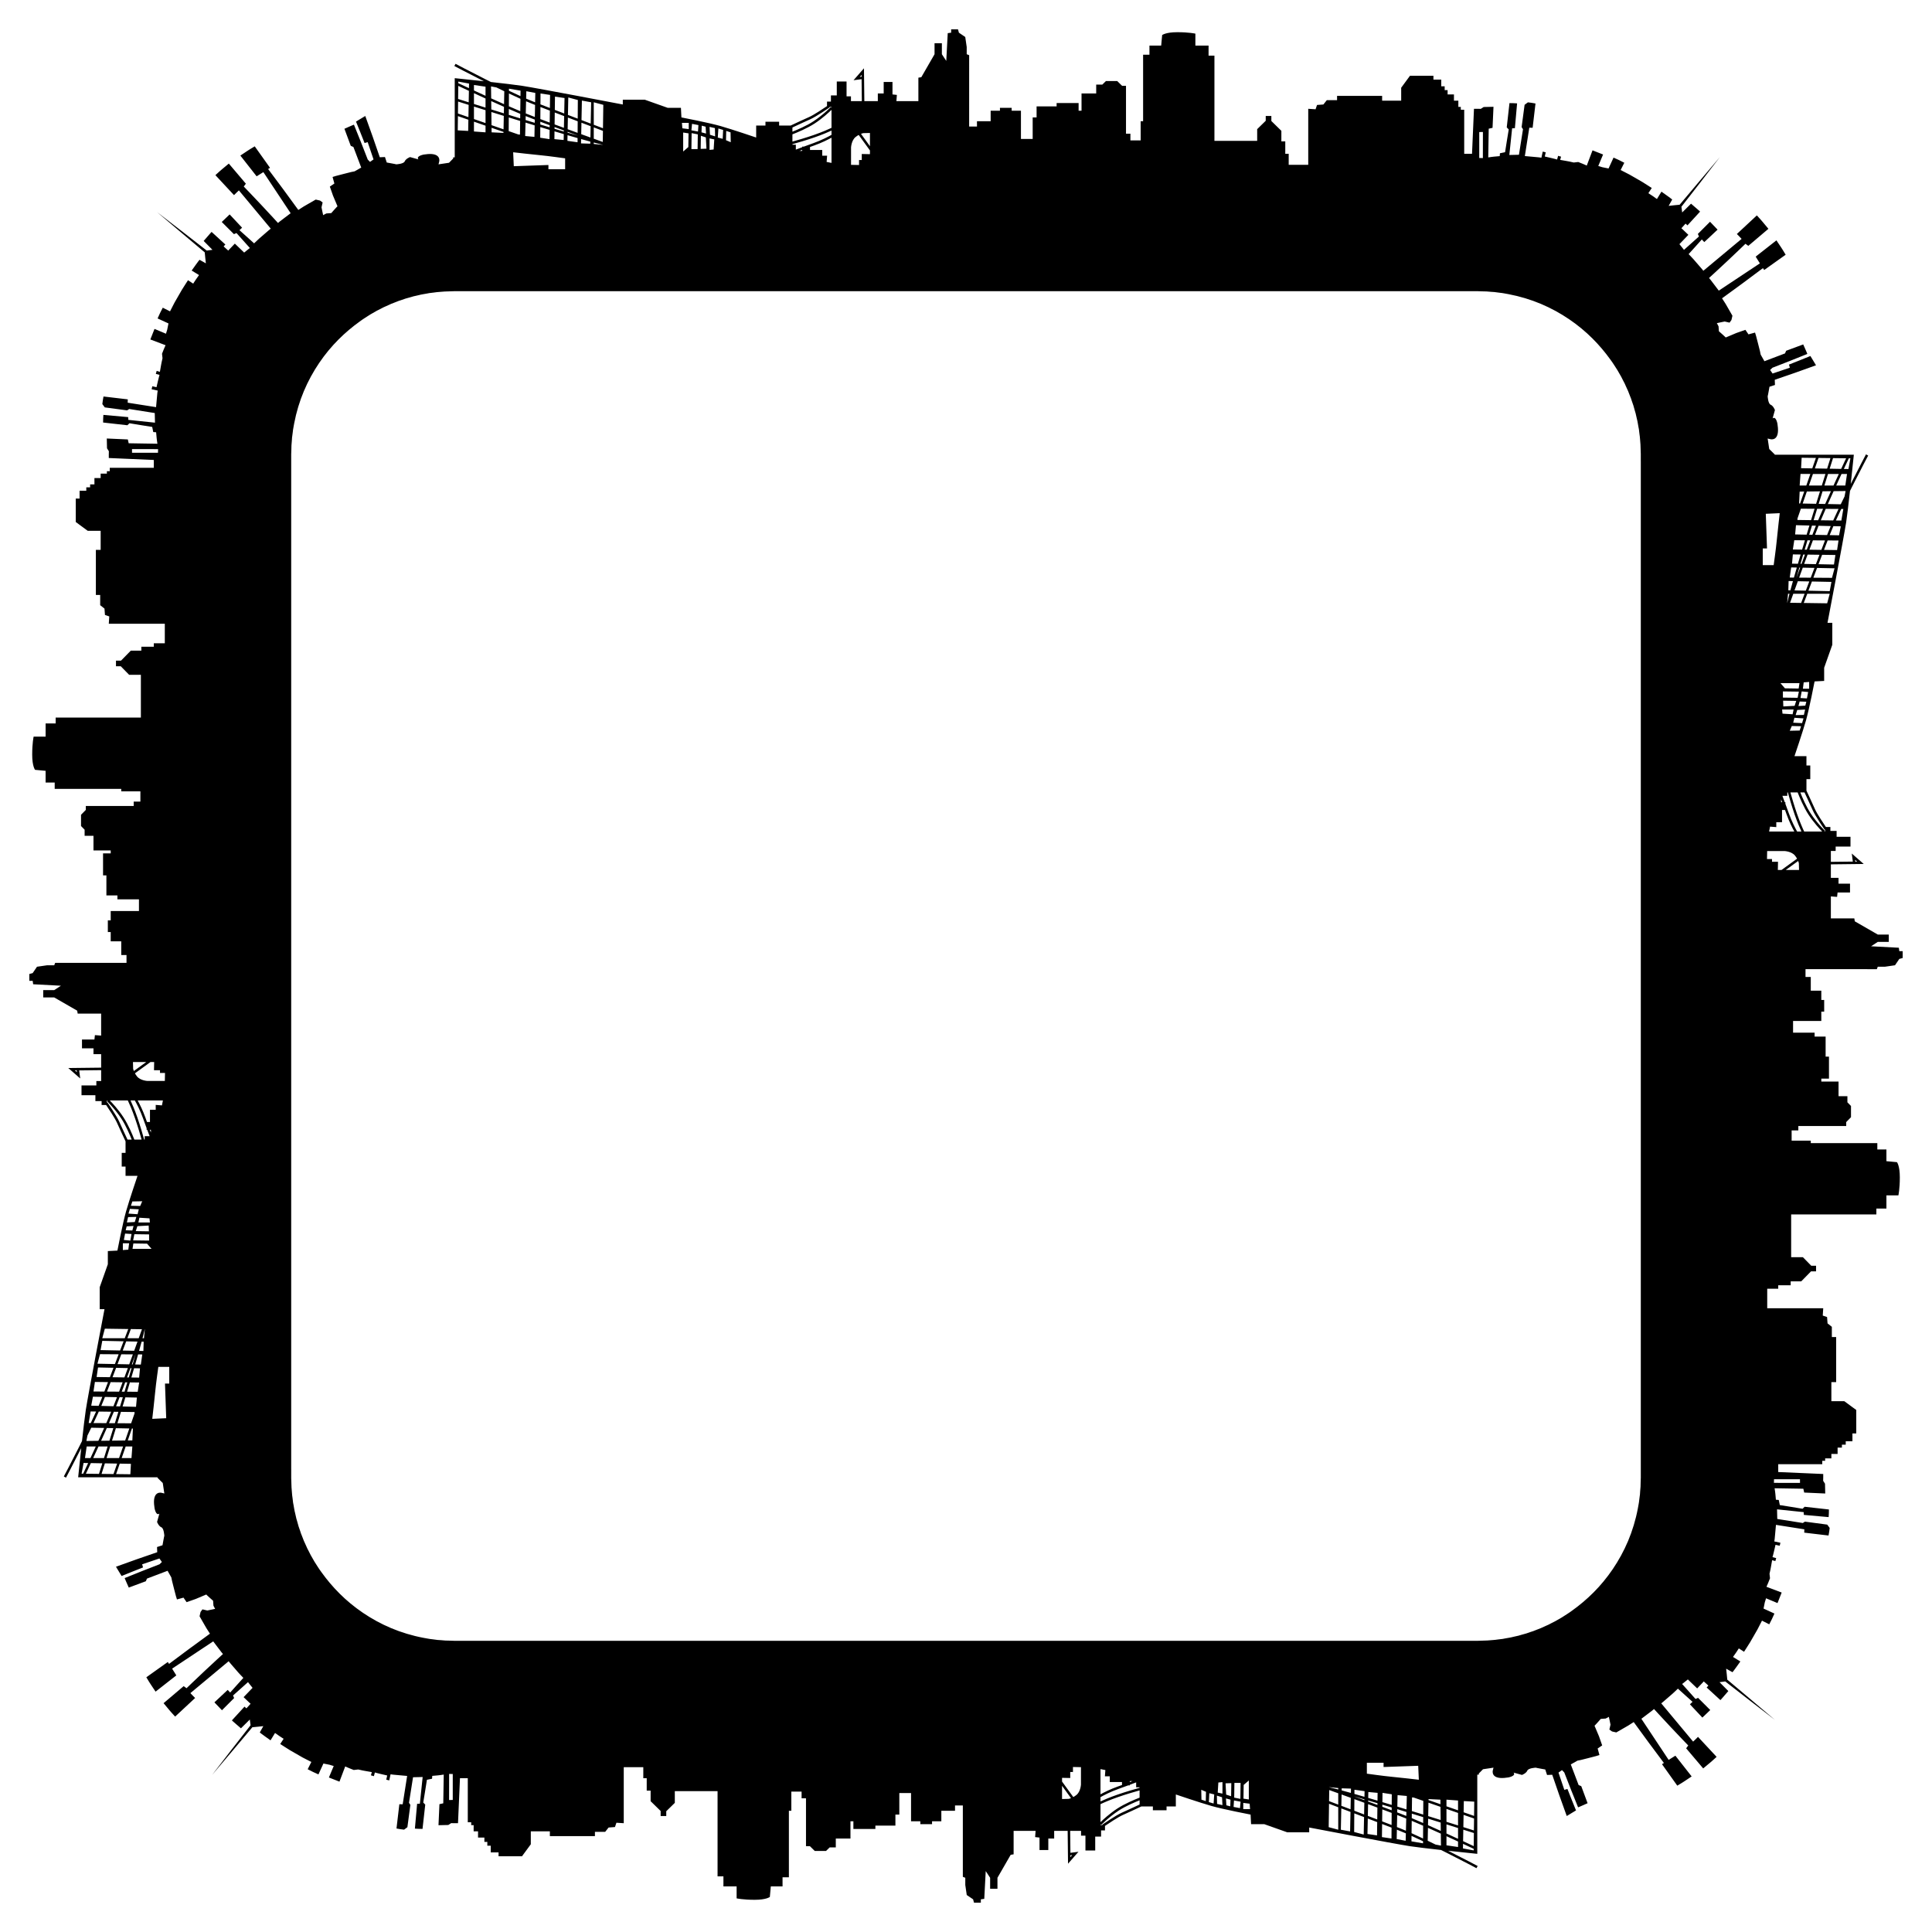 <?xml version="1.0" encoding="utf-8"?>

<!DOCTYPE svg PUBLIC "-//W3C//DTD SVG 1.1//EN" "http://www.w3.org/Graphics/SVG/1.1/DTD/svg11.dtd">
<svg version="1.1" id="Layer_1" xmlns="http://www.w3.org/2000/svg" xmlns:xlink="http://www.w3.org/1999/xlink" x="0px" y="0px"
	 viewBox="0 0 1650.098 1650.098" enable-background="new 0 0 1650.098 1650.098" xml:space="preserve">
<path d="M1602.969,827.753l0.817-2.089h6.135l8.585-1.25l3.679-5.425l2.864-0.772v-5.843h-2.862l-0.408-2.921l-23.715-1.252
	l5.723-3.755h9.402v-6.259h-9.405l-19.624-11.3l-0.41-2.505h-20.036v-18.778l5.316,0.416l0.41-3.755h10.631v-7.512h-9.812v-5.007
	h-6.542v-11.513l28.053-0.324l-10.192-8.914l0.901,6.879l-18.764,0.217v-9.296h4.089v-3.755h12.676v-8.346h-11.858v-5.007h-5.316
	v-3.339h-3.83c-1.964-2.882-7.629-11.335-9.383-15.358c-1.628-3.708-5.307-11.601-7.23-15.709v-9.83h3.271V653.77h-3.271v-7.93
	h-10.222c0,0,6.95-20.448,9.812-30.462c2.862-10.014,7.36-33.383,7.36-33.383l8.177-0.418v-11.251l6.952-19.612v-18.778h-4.089
	c0,0,13.903-72.611,15.947-85.963c0.834-5.447,2.076-16.029,3.254-26.654c0.814-1.625,1.62-3.232,2.408-4.805
	c3.537-7.019,6.814-13.372,9.208-17.972c2.411-4.595,3.907-7.448,3.913-7.459l-1.853-1.023c-0.003,0.005-1.483,2.83-3.873,7.389
	c-2.374,4.563-5.627,10.869-9.143,17.845c1.391-13.192,2.626-24.908,2.626-24.908h-67.627v-0.599h-0.294
	c-0.406-0.405-1.213-1.21-2.028-2.022c-1.151-1.128-2.302-2.255-2.302-2.255l0.002,0.065c0,0-0.338-2.262-0.675-4.524
	c-0.169-1.127-0.337-2.253-0.464-3.098c-0.061-0.422-0.115-0.773-0.171-1.018c-0.05-0.245-0.078-0.385-0.078-0.385l2.576,0.605
	c0,0,0.438,0.108,1.089,0.095c0.65-0.013,1.524-0.147,2.354-0.639c1.668-0.979,3.228-3.423,2.788-9.191
	c-0.11-1.439-0.26-2.647-0.438-3.657c-0.228-1.005-0.475-1.812-0.731-2.458c-0.511-1.292-1.057-1.936-1.557-2.224
	c-1-0.573-1.82,0.273-1.82,0.273l1.98-7.112c0,0-0.081-0.231-0.236-0.591c-0.147-0.362-0.389-0.85-0.722-1.363
	c-0.65-1.029-1.58-2.167-2.699-2.619c-2.238-0.905-2.538-7.233-2.538-7.233s0.117-0.506,0.293-1.264
	c0.142-0.756,0.331-1.765,0.521-2.773c0.37-2.036,0.739-4.072,0.739-4.072l4.683-1.524l-0.183-4.421c0,0,8.854-2.993,17.677-6.103
	c8.811-3.094,17.562-6.298,17.562-6.298l-4.789-7.915c0,0-4.575,1.847-9.15,3.694c-4.584,1.815-9.169,3.631-9.169,3.631l0.754,2.657
	l-14.737,4.983l-2.125-3.002l1.998-1.937c0,0,7.473-2.869,14.921-5.823c7.45-2.946,14.874-5.976,14.874-5.976
	s-0.201-0.514-0.502-1.286c-0.3-0.771-0.772-1.776-1.212-2.79c-0.896-2.019-1.792-4.039-1.792-4.039l-14.574,5.405l-0.962,2.26
	l-17.597,6.676l-3.215-5.672c0,0-0.24-1.187-0.601-2.968c-0.445-1.759-1.038-4.104-1.631-6.449c-0.609-2.347-1.174-4.723-1.68-6.476
	c-0.535-1.743-0.891-2.905-0.891-2.905l-5.588,1.536l-2.646-3.869l-7.746,2.714l-9.041,3.817c0,0-0.351-0.344-0.878-0.86
	c-0.508-0.524-1.272-1.177-2.008-1.838c-1.475-1.308-2.95-2.616-2.95-2.616l-0.307-4.189c0,0-0.352-0.689-0.704-1.379
	c-0.168-0.349-0.371-0.679-0.514-0.932c-0.145-0.251-0.242-0.419-0.242-0.419s1.679-0.362,3.358-0.725
	c1.667-0.341,3.335-0.682,3.335-0.682l4.165,0.961l1.615-2.226c0,0,0.215-0.925,0.43-1.85c0.106-0.465,0.212-0.93,0.292-1.279
	c0.068-0.344,0.114-0.574,0.114-0.574s-2.154-3.746-4.308-7.492c-0.543-0.934-1.066-1.88-1.592-2.745
	c-0.547-0.852-1.057-1.648-1.495-2.33c-0.875-1.364-1.458-2.274-1.458-2.274s8.798-6.353,17.53-12.807
	c8.739-6.444,17.413-12.988,17.413-12.988l1.044,1.626l18.339-13.059c0,0-0.472-0.78-1.18-1.951
	c-0.724-1.16-1.619-2.756-2.655-4.255c-2.026-3.035-4.051-6.069-4.051-6.069l-17.713,13.897l3.582,5.758l-35.1,23.291
	c0,0-2.061-2.721-4.122-5.442c-1.035-1.355-2.046-2.727-2.842-3.727c-0.82-0.981-1.367-1.636-1.367-1.636s7.882-7.174,15.656-14.486
	c7.785-7.299,15.462-14.735,15.462-14.735l2.438,1.782l17.163-14.556c0,0-2.42-2.907-4.841-5.815
	c-1.188-1.471-2.493-2.842-3.44-3.897c-0.955-1.048-1.591-1.746-1.591-1.746l-17.07,15.891c0,0,1.024,1.03,2.048,2.06
	c1.043,1.016,2.002,2.104,2.002,2.104l-32.676,27.228c0,0-0.183-0.233-0.504-0.642c-0.311-0.416-0.789-0.984-1.378-1.651
	c-1.166-1.346-2.72-3.14-4.275-4.935c-0.777-0.897-1.554-1.795-2.283-2.636c-0.726-0.844-1.474-1.568-2.079-2.22
	c-1.229-1.289-2.048-2.148-2.048-2.148s2.819-3.117,5.638-6.234c2.805-3.132,5.609-6.264,5.609-6.264l2.127,2.232l11.339-10.622
	l-6.445-6.742l-10.404,10.413l0.947,2.167l-12.806,11.45c0,0-0.23-0.316-0.576-0.79c-0.354-0.466-0.85-1.064-1.337-1.673
	c-0.979-1.216-1.958-2.431-1.958-2.431l7.646-7.962c0,0-1.484-1.415-2.969-2.83c-0.743-0.707-1.485-1.414-2.042-1.945
	c-0.565-0.522-0.96-0.849-0.96-0.849l3.56-3.948c0,0,0.415,0.362,0.83,0.724c0.399,0.38,0.798,0.759,0.798,0.759l10.777-11.754
	c0,0-0.455-0.454-1.175-1.093c-0.727-0.632-1.696-1.474-2.665-2.316c-1.941-1.682-3.882-3.363-3.882-3.363l-7.576,7.503
	c0,0-0.156-1.216-0.312-2.431c-0.081-0.611-0.163-1.221-0.224-1.679c-0.066-0.455-0.11-0.758-0.11-0.758s8.222-10.567,16.443-21.133
	c8.17-10.609,16.34-21.217,16.34-21.217s-8.595,10.143-17.19,20.285c-8.561,10.17-17.122,20.341-17.122,20.341
	s-2.356,0.227-4.712,0.454c-2.325,0.254-4.65,0.507-4.65,0.507l3.024-5.422c0,0-0.559-0.438-1.398-1.096
	c-0.824-0.678-1.997-1.482-3.151-2.311c-2.316-1.648-4.633-3.297-4.633-3.297l-3.865,6.282c0,0-1.805-1.281-3.61-2.563
	c-0.899-0.645-1.853-1.21-2.545-1.669c-0.698-0.449-1.164-0.748-1.164-0.748l2.913-4.447c0,0-1.615-1.036-4.039-2.59
	c-1.217-0.768-2.615-1.7-4.155-2.63c-1.559-0.898-3.222-1.857-4.885-2.815c-1.665-0.956-3.329-1.911-4.89-2.807
	c-0.39-0.224-0.774-0.443-1.15-0.659c-0.385-0.199-0.761-0.393-1.128-0.582c-0.734-0.377-1.427-0.733-2.068-1.062
	c-2.563-1.313-4.271-2.189-4.271-2.189l3.128-6.207c0,0-2.271-1.155-4.542-2.31c-2.321-1.053-4.641-2.106-4.641-2.106l-4.262,9.291
	l-5.369-1.081c0,0-0.851-0.271-1.702-0.542c-0.844-0.287-1.716-0.501-1.716-0.501l4.107-9.806l-9.012-3.557l-4.917,13.004
	c0,0-0.45-0.204-1.125-0.511c-0.674-0.31-1.572-0.723-2.495-1.071c-1.836-0.73-3.671-1.46-3.671-1.46l-3.839,0.427
	c0,0-0.721-0.163-1.802-0.406c-1.081-0.242-2.512-0.589-3.978-0.816c-2.907-0.508-5.815-1.015-5.815-1.015l0.771-2.756l-2.534-0.718
	l-0.849,3.159c0,0-0.652-0.185-1.629-0.461c-0.971-0.303-2.296-0.583-3.615-0.893c-2.639-0.61-5.278-1.219-5.278-1.219l0.807-3.592
	l-2.568-0.591l-1.113,5.198c0,0-0.881-0.124-2.202-0.31c-1.331-0.123-3.106-0.287-4.88-0.451c-3.537-0.319-7.073-0.639-7.073-0.639
	l3.807-24.237l2.84,0.086l2.448-20.742c0,0-1.616-0.283-3.233-0.566c-1.626-0.212-3.252-0.425-3.252-0.425l-2.826,2.108
	l-2.54,19.048l1.17,1.8l-3.453,21.815l-8.216,0.194l2.384-22.768l2.356-0.116l1.891-21.19c0,0-1.626-0.113-3.253-0.183
	c-1.629-0.027-3.258-0.054-3.258-0.054l-2.328,20.733l1.704,1.772c0,0-0.797,4.859-1.594,9.718
	c-0.772,4.861-1.545,9.722-1.545,9.722l-4.381,0.897l-0.179,2.445c0,0-2.455,0.224-4.911,0.447
	c-1.223,0.087-2.449,0.322-3.364,0.433c-0.915,0.13-1.525,0.217-1.525,0.217l0.4-24.529l3.267-0.73l0.809-17.971l-8.376,0.188
	l-2.476,1.579c0,0-1.553-0.03-3.107-0.06c-1.356,0-2.711,0-2.711,0l-1.67,38.434h-6.675V93.741h-2.921v-2.454h-2.086v-5.316h-3.757
	v-5.316h-5.423v-3.679h-2.505v-3.271h-2.92V67.98h-6.675v-3.271h-20.032l-7.511,10.222v11.039h-16.275v-4.086h-38.49v3.679h-8.762
	l-2.921,3.679l-5.425,0.408l-1.252,3.679l-6.259-0.408v47.839h-16.691v-9.404h-2.921v-10.631h-3.339v-8.995l-8.554-8.381v-4.292
	h-4.799v4.089l-7.304,7.156v10.018h-36.511v-72.78h-5.007v-8.585h-11.268V28.728c0,0-5.423-1.227-15.439-1.227
	c-10.016,0-12.935,2.454-12.935,2.454l-0.836,8.995h-10.016v7.768h-5.423v56.833h-2.086v16.354h-8.766v-5.725h-3.755V73.293h-3.339
	l-4.173-4.089h-9.598l-3.131,3.068h-5.215v7.564h-12.521v14.72h-2.502v-6.543h-18.78v2.862h-17.109v9.404h-3.339v18.399h-10.016
	v-24.12h-7.93v-2.452h-10.014v2.452h-7.928v8.995h-11.684v4.498h-6.677V47.129l-2.089-0.817v-6.135l-1.25-8.585l-5.425-3.679
	l-0.772-2.864h-5.843v2.862l-2.921,0.408l-1.252,23.714l-3.755-5.723v-9.402h-6.259v9.404l-11.301,19.624l-2.505,0.41v20.036
	h-18.778l0.416-5.316l-3.755-0.41V70.024h-7.512v9.812h-5.007v6.543h-11.513l-0.324-28.053l-8.914,10.192l6.879-0.901l0.216,18.764
	h-9.296v-4.089h-3.755V69.617h-8.345v11.858h-5.007v5.316h-3.339v3.83c-2.882,1.964-11.335,7.629-15.358,9.383
	c-3.708,1.628-11.601,5.307-15.709,7.23h-9.83v-3.271H653.77v3.271h-7.93v10.222c0,0-20.448-6.95-30.462-9.812
	c-10.014-2.862-33.383-7.36-33.383-7.36l-0.418-8.177h-11.251l-19.612-6.952h-18.778v4.089c0,0-72.611-13.903-85.963-15.947
	c-5.447-0.834-16.029-2.076-26.654-3.255c-1.625-0.814-3.232-1.62-4.805-2.408c-7.019-3.537-13.372-6.814-17.972-9.208
	c-4.595-2.411-7.448-3.907-7.459-3.913l-1.023,1.853c0.005,0.003,2.83,1.483,7.389,3.872c4.563,2.374,10.869,5.627,17.846,9.143
	c-13.192-1.391-24.908-2.626-24.908-2.626v67.647h-1.326v1.003c-0.385,0.386-0.839,0.841-1.296,1.299
	c-1.128,1.151-2.255,2.302-2.255,2.302l0.065-0.002c0,0-2.262,0.338-4.524,0.675c-1.127,0.169-2.253,0.337-3.098,0.464
	c-0.422,0.061-0.773,0.115-1.018,0.171c-0.245,0.049-0.385,0.078-0.385,0.078l0.605-2.576c0,0,0.108-0.438,0.095-1.089
	c-0.013-0.65-0.147-1.524-0.639-2.354c-0.979-1.668-3.423-3.227-9.191-2.788c-1.439,0.11-2.647,0.26-3.657,0.438
	c-1.005,0.228-1.812,0.475-2.458,0.731c-1.292,0.511-1.936,1.057-2.224,1.557c-0.573,1,0.273,1.82,0.273,1.82l-7.112-1.98
	c0,0-0.231,0.081-0.591,0.236c-0.362,0.147-0.85,0.389-1.363,0.722c-1.029,0.65-2.167,1.58-2.619,2.699
	c-0.905,2.238-7.233,2.538-7.233,2.538s-0.506-0.117-1.264-0.293c-0.756-0.142-1.765-0.331-2.773-0.521
	c-2.036-0.37-4.072-0.739-4.072-0.739l-1.524-4.683l-4.421,0.183c0,0-2.993-8.854-6.103-17.677
	c-3.094-8.811-6.298-17.562-6.298-17.562l-7.915,4.789c0,0,1.847,4.575,3.694,9.15c1.815,4.585,3.631,9.169,3.631,9.169l2.657-0.754
	l4.983,14.737l-3.002,2.125l-1.937-1.998c0,0-2.869-7.473-5.823-14.921c-2.946-7.45-5.976-14.874-5.976-14.874
	s-0.514,0.201-1.285,0.502c-0.771,0.3-1.777,0.772-2.79,1.212c-2.019,0.896-4.039,1.792-4.039,1.792l5.405,14.574l2.26,0.962
	l6.676,17.597l-5.672,3.214c0,0-1.187,0.24-2.968,0.601c-1.759,0.445-4.104,1.038-6.449,1.631c-2.347,0.609-4.723,1.174-6.476,1.68
	c-1.743,0.535-2.905,0.891-2.905,0.891l1.536,5.588l-3.869,2.646l2.714,7.746l3.817,9.041c0,0-0.344,0.351-0.86,0.878
	c-0.524,0.508-1.177,1.272-1.838,2.008c-1.308,1.475-2.616,2.95-2.616,2.95l-4.189,0.306c0,0-0.689,0.352-1.379,0.704
	c-0.349,0.168-0.679,0.371-0.932,0.514c-0.251,0.145-0.419,0.242-0.419,0.242s-0.362-1.679-0.725-3.357
	c-0.341-1.667-0.682-3.335-0.682-3.335l0.961-4.165l-2.226-1.615c0,0-0.925-0.215-1.85-0.43c-0.465-0.106-0.93-0.212-1.279-0.292
	c-0.344-0.068-0.574-0.114-0.574-0.114s-3.746,2.154-7.492,4.308c-0.934,0.543-1.88,1.066-2.745,1.592
	c-0.852,0.547-1.648,1.057-2.33,1.495c-1.364,0.875-2.274,1.458-2.274,1.458s-6.353-8.798-12.807-17.53
	c-6.444-8.739-12.988-17.413-12.988-17.413l1.626-1.044l-13.059-18.339c0,0-0.78,0.472-1.951,1.18
	c-1.16,0.724-2.756,1.619-4.255,2.655c-3.035,2.026-6.069,4.051-6.069,4.051l13.897,17.713l5.758-3.582l23.291,35.1
	c0,0-2.721,2.061-5.442,4.122c-1.355,1.035-2.727,2.046-3.727,2.842c-0.981,0.82-1.636,1.367-1.636,1.367
	s-7.174-7.882-14.486-15.656c-7.299-7.785-14.735-15.462-14.735-15.462l1.782-2.438l-14.556-17.163c0,0-2.907,2.42-5.815,4.841
	c-1.471,1.188-2.842,2.494-3.897,3.44c-1.048,0.955-1.746,1.591-1.746,1.591l15.891,17.07c0,0,1.03-1.024,2.06-2.048
	c1.016-1.043,2.104-2.002,2.104-2.002l27.228,32.675c0,0-0.233,0.183-0.642,0.504c-0.416,0.311-0.983,0.789-1.651,1.378
	c-1.346,1.166-3.14,2.721-4.935,4.275c-0.897,0.777-1.795,1.554-2.636,2.283c-0.843,0.726-1.568,1.473-2.22,2.079
	c-1.289,1.229-2.148,2.048-2.148,2.048s-3.117-2.819-6.234-5.638c-3.132-2.805-6.264-5.609-6.264-5.609l2.232-2.127l-10.622-11.339
	l-6.742,6.445l10.413,10.404l2.167-0.948l11.45,12.806c0,0-0.316,0.23-0.79,0.576c-0.466,0.354-1.064,0.85-1.673,1.337
	c-1.216,0.979-2.431,1.958-2.431,1.958l-7.962-7.646c0,0-1.415,1.484-2.83,2.969c-0.707,0.743-1.414,1.485-1.945,2.042
	c-0.522,0.565-0.849,0.96-0.849,0.96l-3.948-3.56c0,0,0.362-0.415,0.724-0.83c0.38-0.399,0.759-0.798,0.759-0.798l-11.754-10.777
	c0,0-0.454,0.455-1.093,1.175c-0.632,0.727-1.474,1.696-2.317,2.665c-1.682,1.941-3.363,3.882-3.363,3.882l7.503,7.576
	c0,0-1.215,0.156-2.431,0.312c-0.611,0.081-1.221,0.163-1.679,0.224c-0.455,0.066-0.758,0.111-0.758,0.111
	s-10.567-8.222-21.133-16.443c-10.609-8.17-21.217-16.34-21.217-16.34s10.143,8.595,20.285,17.19
	c10.17,8.561,20.341,17.122,20.341,17.122s0.227,2.356,0.454,4.712c0.254,2.325,0.507,4.65,0.507,4.65l-5.422-3.024
	c0,0-0.438,0.559-1.096,1.398c-0.678,0.824-1.482,1.997-2.311,3.151c-1.648,2.316-3.297,4.633-3.297,4.633l6.282,3.865
	c0,0-1.281,1.805-2.563,3.61c-0.645,0.899-1.21,1.853-1.669,2.545c-0.449,0.699-0.748,1.164-0.748,1.164l-4.447-2.913
	c0,0-1.036,1.616-2.59,4.039c-0.768,1.217-1.7,2.615-2.63,4.155c-0.898,1.559-1.857,3.222-2.815,4.885
	c-0.956,1.665-1.911,3.329-2.807,4.89c-0.224,0.39-0.443,0.774-0.659,1.15c-0.198,0.385-0.393,0.761-0.582,1.128
	c-0.377,0.734-0.733,1.427-1.062,2.068c-1.313,2.563-2.189,4.271-2.189,4.271l-6.207-3.128c0,0-1.155,2.271-2.31,4.542
	c-1.053,2.321-2.106,4.641-2.106,4.641l9.291,4.262l-1.081,5.369c0,0-0.271,0.851-0.542,1.702c-0.287,0.844-0.501,1.716-0.501,1.716
	l-9.806-4.107l-3.557,9.012l13.004,4.917c0,0-0.204,0.45-0.511,1.125c-0.31,0.674-0.723,1.572-1.071,2.495
	c-0.73,1.836-1.46,3.672-1.46,3.672l0.427,3.839c0,0-0.163,0.721-0.406,1.802c-0.242,1.081-0.589,2.512-0.816,3.978
	c-0.508,2.907-1.015,5.815-1.015,5.815l-2.756-0.771l-0.718,2.534l3.159,0.85c0,0-0.185,0.651-0.461,1.629
	c-0.303,0.971-0.583,2.296-0.893,3.615c-0.61,2.639-1.219,5.278-1.219,5.278l-3.592-0.807l-0.591,2.568l5.198,1.113
	c0,0-0.124,0.881-0.31,2.202c-0.123,1.331-0.287,3.106-0.451,4.88c-0.319,3.537-0.639,7.073-0.639,7.073l-24.237-3.807l0.086-2.84
	l-20.742-2.448c0,0-0.283,1.616-0.566,3.233c-0.212,1.626-0.425,3.252-0.425,3.252l2.108,2.826l19.048,2.54l1.8-1.17l21.815,3.453
	l0.194,8.216l-22.768-2.384l-0.116-2.356l-21.19-1.892c0,0-0.113,1.626-0.183,3.253c-0.027,1.629-0.054,3.258-0.054,3.258
	l20.733,2.328l1.772-1.704c0,0,4.859,0.797,9.718,1.593c4.861,0.772,9.722,1.545,9.722,1.545l0.897,4.381l2.445,0.179
	c0,0,0.224,2.455,0.447,4.911c0.087,1.223,0.322,2.449,0.433,3.364c0.13,0.915,0.217,1.525,0.217,1.525l-24.529-0.401l-0.73-3.267
	l-17.971-0.809l0.188,8.376l1.579,2.476c0,0-0.03,1.554-0.06,3.107c0,1.356,0,2.711,0,2.711l38.434,1.67v6.675H93.741v2.921h-2.454
	v2.086h-5.316v3.757h-5.316v5.423h-3.679v2.505h-3.271v2.921H67.98v6.675h-3.271v20.032l10.222,7.511h11.039v16.275h-4.086v38.49
	h3.679v8.762l3.679,2.921l0.408,5.425l3.679,1.252l-0.408,6.259h47.839v16.691h-9.404v2.921h-10.631v3.339h-8.995l-8.381,8.554
	h-4.292v4.799h4.089l7.156,7.304h10.018v36.511h-72.78v5.007h-8.585v11.268H28.728c0,0-1.227,5.423-1.227,15.439
	c0,10.016,2.454,12.935,2.454,12.935l8.995,0.836v10.016h7.768v5.423h56.833v2.086h16.355v8.766h-5.725v3.755H73.293v3.339
	l-4.089,4.173v9.598l3.068,3.131v5.215h7.564v12.521h14.72v2.502h-6.543v18.78h2.862v17.109h9.404v3.339h18.399v10.016h-24.12v7.93
	h-2.452v10.014h2.452v7.928h8.995v11.684h4.498v6.677H47.129l-0.817,2.089h-6.135l-8.585,1.25l-3.679,5.425l-2.864,0.772v5.843
	h2.862l0.408,2.921l23.714,1.252l-5.723,3.755h-9.402v6.259h9.404l19.624,11.301l0.41,2.505h20.035v18.778l-5.316-0.416l-0.41,3.755
	H70.024v7.511h9.812v5.007h6.543v11.513l-28.053,0.324l10.192,8.914l-0.901-6.879l18.764-0.217v9.296h-4.089v3.755H69.617v8.346
	h11.858v5.007h5.316v3.339h3.83c1.964,2.882,7.629,11.335,9.383,15.358c1.628,3.708,5.307,11.601,7.23,15.709v9.83h-3.271v11.684
	h3.271v7.93h10.222c0,0-6.95,20.448-9.812,30.462c-2.862,10.014-7.36,33.383-7.36,33.383l-8.177,0.418v11.251l-6.952,19.612v18.778
	h4.089c0,0-13.903,72.611-15.947,85.963c-0.834,5.447-2.076,16.029-3.255,26.654c-0.814,1.625-1.62,3.232-2.408,4.805
	c-3.537,7.019-6.814,13.372-9.208,17.972c-2.411,4.595-3.907,7.448-3.913,7.459l1.853,1.023c0.003-0.005,1.483-2.83,3.872-7.389
	c2.374-4.563,5.627-10.869,9.143-17.846c-1.391,13.193-2.626,24.908-2.626,24.908h67.794v0.326c-0.087,0-0.147,0-0.147,0
	s0.059,0.059,0.147,0.147v0.127h0.127c0.406,0.405,1.213,1.21,2.028,2.022c1.151,1.128,2.302,2.255,2.302,2.255l-0.002-0.064
	c0,0,0.338,2.262,0.675,4.524c0.169,1.127,0.337,2.254,0.464,3.099c0.061,0.422,0.115,0.773,0.171,1.018
	c0.049,0.245,0.078,0.385,0.078,0.385l-2.576-0.605c0,0-0.438-0.108-1.089-0.095c-0.65,0.013-1.524,0.147-2.354,0.639
	c-1.668,0.979-3.227,3.423-2.788,9.191c0.11,1.439,0.26,2.647,0.438,3.657c0.228,1.005,0.475,1.812,0.731,2.458
	c0.511,1.292,1.057,1.937,1.557,2.224c1,0.573,1.82-0.273,1.82-0.273l-1.98,7.112c0,0,0.081,0.231,0.236,0.591
	c0.147,0.362,0.389,0.85,0.722,1.363c0.65,1.029,1.58,2.167,2.699,2.619c2.238,0.905,2.538,7.233,2.538,7.233
	s-0.117,0.506-0.293,1.264c-0.142,0.756-0.331,1.765-0.521,2.773c-0.37,2.036-0.739,4.072-0.739,4.072l-4.683,1.524l0.183,4.421
	c0,0-8.854,2.993-17.677,6.103c-8.811,3.094-17.562,6.298-17.562,6.298l4.789,7.915c0,0,4.575-1.847,9.15-3.694
	c4.585-1.815,9.169-3.631,9.169-3.631l-0.754-2.657l14.737-4.983l2.125,3.002l-1.998,1.937c0,0-7.473,2.869-14.921,5.823
	c-7.45,2.946-14.874,5.976-14.874,5.976s0.201,0.514,0.502,1.286c0.3,0.771,0.772,1.777,1.212,2.79
	c0.896,2.019,1.792,4.039,1.792,4.039l14.574-5.405l0.962-2.26l17.597-6.676l3.214,5.672c0,0,0.24,1.187,0.601,2.968
	c0.445,1.759,1.038,4.104,1.631,6.449c0.609,2.347,1.174,4.723,1.68,6.476c0.535,1.743,0.891,2.905,0.891,2.905l5.588-1.536
	l2.646,3.869l7.746-2.714l9.041-3.817c0,0,0.351,0.344,0.878,0.86c0.508,0.523,1.272,1.177,2.008,1.837
	c1.475,1.308,2.95,2.616,2.95,2.616l0.306,4.189c0,0,0.352,0.689,0.704,1.379c0.168,0.349,0.371,0.679,0.514,0.932
	c0.145,0.251,0.242,0.419,0.242,0.419s-1.679,0.363-3.358,0.725c-1.667,0.341-3.335,0.682-3.335,0.682l-4.165-0.961l-1.615,2.226
	c0,0-0.215,0.925-0.43,1.85c-0.106,0.465-0.212,0.93-0.292,1.279c-0.068,0.344-0.114,0.574-0.114,0.574s2.154,3.746,4.308,7.492
	c0.543,0.934,1.066,1.88,1.592,2.745c0.547,0.853,1.057,1.648,1.495,2.33c0.875,1.364,1.458,2.273,1.458,2.273
	s-8.798,6.353-17.53,12.807c-8.739,6.444-17.413,12.988-17.413,12.988l-1.044-1.626l-18.339,13.059c0,0,0.472,0.78,1.18,1.951
	c0.724,1.16,1.619,2.756,2.655,4.255c2.026,3.035,4.051,6.069,4.051,6.069l17.713-13.897l-3.582-5.758l35.1-23.291
	c0,0,2.061,2.721,4.122,5.442c1.035,1.355,2.046,2.728,2.842,3.728c0.82,0.981,1.367,1.635,1.367,1.635s-7.882,7.173-15.656,14.486
	c-7.785,7.299-15.462,14.735-15.462,14.735l-2.438-1.782l-17.163,14.556c0,0,2.42,2.907,4.841,5.815
	c1.188,1.471,2.494,2.842,3.44,3.897c0.955,1.048,1.591,1.746,1.591,1.746l17.07-15.891c0,0-1.024-1.03-2.048-2.06
	c-1.043-1.016-2.002-2.104-2.002-2.104l32.675-27.228c0,0,0.183,0.233,0.504,0.642c0.311,0.416,0.789,0.984,1.378,1.651
	c1.166,1.346,2.721,3.14,4.275,4.935c0.777,0.897,1.554,1.795,2.283,2.636c0.726,0.844,1.474,1.568,2.079,2.22
	c1.229,1.289,2.048,2.148,2.048,2.148s-2.819,3.117-5.638,6.234c-2.805,3.132-5.609,6.263-5.609,6.263l-2.128-2.232l-11.339,10.622
	l6.445,6.742l10.404-10.413l-0.948-2.167l12.806-11.45c0,0,0.23,0.316,0.576,0.79c0.354,0.466,0.851,1.064,1.337,1.673
	c0.979,1.216,1.958,2.431,1.958,2.431l-7.646,7.962c0,0,1.485,1.415,2.969,2.83c0.743,0.707,1.485,1.414,2.042,1.945
	c0.565,0.522,0.96,0.849,0.96,0.849l-3.56,3.948c0,0-0.415-0.362-0.83-0.724c-0.399-0.38-0.798-0.759-0.798-0.759l-10.777,11.754
	c0,0,0.455,0.454,1.175,1.093c0.727,0.632,1.696,1.474,2.665,2.316c1.941,1.682,3.882,3.363,3.882,3.363l7.576-7.503
	c0,0,0.156,1.215,0.312,2.431c0.082,0.61,0.163,1.221,0.224,1.679c0.066,0.455,0.11,0.758,0.11,0.758s-8.222,10.567-16.443,21.133
	c-8.17,10.609-16.34,21.217-16.34,21.217s8.595-10.143,17.19-20.285c8.561-10.17,17.122-20.341,17.122-20.341
	s2.356-0.227,4.712-0.454c2.325-0.254,4.65-0.507,4.65-0.507l-3.024,5.422c0,0,0.559,0.438,1.398,1.096
	c0.824,0.678,1.997,1.482,3.151,2.312c2.316,1.648,4.633,3.297,4.633,3.297l3.865-6.282c0,0,1.805,1.281,3.61,2.563
	c0.899,0.645,1.853,1.21,2.545,1.669c0.699,0.448,1.164,0.747,1.164,0.747l-2.913,4.447c0,0,1.616,1.036,4.039,2.59
	c1.217,0.768,2.615,1.7,4.155,2.63c1.559,0.898,3.222,1.857,4.885,2.815c1.665,0.956,3.329,1.911,4.89,2.807
	c0.39,0.224,0.774,0.444,1.15,0.659c0.385,0.199,0.761,0.393,1.128,0.582c0.734,0.377,1.427,0.733,2.068,1.062
	c2.563,1.313,4.271,2.188,4.271,2.188l-3.128,6.207c0,0,2.271,1.155,4.542,2.31c2.321,1.053,4.641,2.106,4.641,2.106l4.262-9.291
	l5.369,1.081c0,0,0.851,0.271,1.702,0.542c0.844,0.287,1.716,0.501,1.716,0.501l-4.107,9.806l9.012,3.557l4.917-13.004
	c0,0,0.45,0.204,1.125,0.511c0.674,0.31,1.572,0.723,2.495,1.071c1.836,0.73,3.672,1.46,3.672,1.46l3.839-0.427
	c0,0,0.721,0.163,1.802,0.406c1.081,0.242,2.512,0.589,3.978,0.816c2.907,0.508,5.815,1.016,5.815,1.016l-0.771,2.756l2.534,0.718
	l0.85-3.159c0,0,0.652,0.184,1.629,0.461c0.971,0.303,2.296,0.584,3.615,0.893c2.639,0.609,5.278,1.219,5.278,1.219l-0.807,3.592
	l2.568,0.591l1.113-5.198c0,0,0.881,0.124,2.202,0.31c1.331,0.123,3.106,0.287,4.88,0.451c3.536,0.319,7.073,0.639,7.073,0.639
	l-3.807,24.237l-2.84-0.086l-2.448,20.742c0,0,1.616,0.283,3.233,0.566c1.626,0.212,3.252,0.425,3.252,0.425l2.826-2.108
	l2.54-19.047l-1.17-1.8l3.453-21.815l8.216-0.194l-2.384,22.768l-2.356,0.116l-1.891,21.19c0,0,1.626,0.113,3.253,0.183
	c1.629,0.027,3.258,0.054,3.258,0.054l2.328-20.733l-1.704-1.772c0,0,0.797-4.859,1.593-9.718c0.773-4.861,1.545-9.722,1.545-9.722
	l4.381-0.897l0.179-2.445c0,0,2.455-0.224,4.911-0.447c1.223-0.087,2.449-0.322,3.364-0.433c0.915-0.13,1.525-0.217,1.525-0.217
	l-0.401,24.529l-3.267,0.73l-0.809,17.971l8.376-0.188l2.476-1.579c0,0,1.554,0.03,3.107,0.06c1.356,0,2.711,0,2.711,0l1.67-38.434
	h6.675v37.615h2.921v2.454h2.086v5.316h3.757v5.316h5.423v3.679h2.505v3.271h2.921v5.725h6.675v3.271h20.032l7.511-10.222v-11.039
	h16.275v4.086h38.49v-3.679h8.762l2.921-3.679l5.425-0.408l1.252-3.679l6.259,0.408v-47.839h16.691v9.404h2.921v10.631h3.339v8.995
	l8.554,8.381v4.292h4.799v-4.089l7.304-7.156v-10.018h36.511v72.78h5.007v8.585h11.268v10.224c0,0,5.423,1.227,15.439,1.227
	c10.016,0,12.935-2.454,12.935-2.454l0.836-8.995h10.016v-7.767h5.423v-56.833h2.086v-16.354h8.766v5.725h3.755v40.886h3.339
	l4.173,4.089h9.598l3.131-3.068h5.215v-7.564h12.521v-14.72h2.502v6.543h18.78v-2.862h17.109v-9.404h3.339v-18.399h10.016v24.12
	h7.93v2.452h10.014v-2.452h7.928v-8.995h11.684v-4.498h6.677v60.922l2.089,0.817v6.135l1.25,8.585l5.425,3.679l0.772,2.864h5.843
	v-2.862l2.921-0.408l1.252-23.714l3.755,5.723v9.402h6.259v-9.404l11.301-19.624l2.505-0.41v-20.036h18.778l-0.416,5.316l3.755,0.41
	v10.631h7.512v-9.812h5.007v-6.543h11.513l0.324,28.053l8.914-10.192l-6.879,0.901l-0.216-18.764h9.296v4.089h3.755v12.676h8.345
	v-11.858h5.007v-5.316h3.339v-3.83c2.882-1.964,11.335-7.629,15.358-9.383c3.708-1.628,11.601-5.307,15.709-7.23h9.83v3.271h11.684
	v-3.271h7.93v-10.222c0,0,20.448,6.95,30.462,9.812c10.014,2.862,33.383,7.36,33.383,7.36l0.418,8.177h11.251l19.612,6.952h18.778
	v-4.089c0,0,72.611,13.903,85.963,15.947c5.447,0.834,16.029,2.076,26.654,3.255c1.625,0.814,3.232,1.62,4.805,2.408
	c7.019,3.537,13.372,6.814,17.972,9.208c4.595,2.411,7.448,3.907,7.459,3.913l1.023-1.853c-0.005-0.003-2.83-1.483-7.389-3.872
	c-4.563-2.375-10.869-5.627-17.845-9.144c13.192,1.391,24.908,2.626,24.908,2.626v-67.647h1.326v-1.003
	c0.385-0.386,0.839-0.841,1.296-1.299c1.128-1.151,2.255-2.302,2.255-2.302l-0.065,0.002c0,0,2.262-0.338,4.524-0.676
	c1.127-0.168,2.254-0.337,3.099-0.463c0.422-0.061,0.773-0.115,1.018-0.171c0.245-0.05,0.385-0.078,0.385-0.078l-0.605,2.576
	c0,0-0.108,0.438-0.095,1.089c0.013,0.65,0.147,1.524,0.639,2.354c0.979,1.668,3.423,3.227,9.191,2.788
	c1.439-0.11,2.647-0.26,3.657-0.438c1.005-0.228,1.812-0.475,2.458-0.731c1.292-0.511,1.937-1.057,2.224-1.557
	c0.573-1-0.273-1.82-0.273-1.82l7.113,1.98c0,0,0.23-0.081,0.591-0.236c0.362-0.147,0.85-0.389,1.363-0.722
	c1.029-0.65,2.167-1.58,2.62-2.699c0.905-2.238,7.233-2.538,7.233-2.538s0.506,0.117,1.264,0.293
	c0.756,0.142,1.765,0.331,2.773,0.521c2.036,0.37,4.072,0.739,4.072,0.739l1.524,4.683l4.421-0.183c0,0,2.993,8.854,6.103,17.677
	c3.094,8.811,6.298,17.562,6.298,17.562l7.915-4.789c0,0-1.847-4.575-3.694-9.15c-1.815-4.584-3.631-9.169-3.631-9.169l-2.657,0.754
	l-4.983-14.737l3.002-2.125l1.937,1.998c0,0,2.869,7.473,5.823,14.921c2.946,7.45,5.976,14.874,5.976,14.874
	s0.514-0.201,1.286-0.502c0.771-0.3,1.777-0.772,2.79-1.212c2.019-0.896,4.039-1.792,4.039-1.792l-5.405-14.574l-2.26-0.962
	l-6.676-17.597l5.672-3.214c0,0,1.187-0.24,2.968-0.601c1.759-0.445,4.104-1.038,6.449-1.631c2.347-0.609,4.723-1.174,6.476-1.68
	c1.743-0.535,2.905-0.891,2.905-0.891l-1.536-5.588l3.869-2.646l-2.714-7.746l-3.817-9.041c0,0,0.344-0.351,0.86-0.878
	c0.523-0.508,1.177-1.272,1.837-2.008c1.308-1.475,2.616-2.95,2.616-2.95l4.189-0.307c0,0,0.69-0.352,1.379-0.704
	c0.349-0.168,0.679-0.371,0.932-0.514c0.251-0.145,0.419-0.242,0.419-0.242s0.363,1.679,0.725,3.358
	c0.341,1.667,0.682,3.335,0.682,3.335l-0.961,4.165l2.226,1.615c0,0,0.925,0.215,1.85,0.43c0.465,0.106,0.93,0.212,1.279,0.292
	c0.344,0.068,0.574,0.114,0.574,0.114s3.746-2.154,7.492-4.309c0.934-0.543,1.88-1.066,2.745-1.592
	c0.853-0.547,1.648-1.057,2.33-1.495c1.364-0.875,2.273-1.458,2.273-1.458s6.353,8.798,12.807,17.531
	c6.444,8.739,12.988,17.413,12.988,17.413l-1.626,1.044l13.059,18.339c0,0,0.78-0.472,1.951-1.18
	c1.16-0.724,2.756-1.619,4.255-2.655c3.035-2.026,6.069-4.051,6.069-4.051l-13.897-17.713l-5.758,3.582l-23.291-35.1
	c0,0,2.721-2.061,5.442-4.122c1.355-1.035,2.728-2.046,3.728-2.842c0.981-0.82,1.635-1.367,1.635-1.367s7.173,7.882,14.486,15.656
	c7.299,7.785,14.735,15.462,14.735,15.462l-1.782,2.438l14.556,17.163c0,0,2.907-2.42,5.815-4.841
	c1.471-1.188,2.842-2.494,3.897-3.44c1.048-0.955,1.746-1.591,1.746-1.591l-15.891-17.07c0,0-1.03,1.024-2.06,2.048
	c-1.016,1.043-2.104,2.002-2.104,2.002l-27.228-32.675c0,0,0.233-0.183,0.642-0.504c0.416-0.311,0.984-0.789,1.651-1.378
	c1.346-1.166,3.14-2.72,4.935-4.275c0.897-0.777,1.795-1.554,2.636-2.283c0.844-0.726,1.568-1.474,2.22-2.079
	c1.289-1.229,2.148-2.048,2.148-2.048s3.117,2.819,6.234,5.638c3.132,2.805,6.263,5.61,6.263,5.61l-2.232,2.127l10.622,11.339
	l6.742-6.445l-10.413-10.404l-2.167,0.948l-11.45-12.806c0,0,0.316-0.23,0.79-0.576c0.466-0.354,1.064-0.85,1.673-1.337
	c1.216-0.979,2.431-1.958,2.431-1.958l7.962,7.646c0,0,1.415-1.484,2.83-2.969c0.707-0.743,1.414-1.485,1.945-2.042
	c0.522-0.565,0.849-0.96,0.849-0.96l3.948,3.56c0,0-0.362,0.415-0.724,0.83c-0.38,0.399-0.759,0.798-0.759,0.798l11.754,10.777
	c0,0,0.454-0.455,1.093-1.175c0.632-0.727,1.474-1.696,2.317-2.665c1.682-1.941,3.363-3.882,3.363-3.882l-7.503-7.576
	c0,0,1.215-0.156,2.431-0.312c0.61-0.082,1.221-0.163,1.679-0.224c0.455-0.066,0.758-0.111,0.758-0.111s10.567,8.222,21.133,16.443
	c10.609,8.17,21.218,16.34,21.218,16.34s-10.143-8.595-20.285-17.19c-10.171-8.561-20.341-17.122-20.341-17.122
	s-0.227-2.356-0.454-4.712c-0.254-2.325-0.507-4.65-0.507-4.65l5.422,3.024c0,0,0.438-0.559,1.096-1.398
	c0.678-0.824,1.482-1.997,2.312-3.151c1.648-2.316,3.297-4.633,3.297-4.633l-6.282-3.865c0,0,1.281-1.805,2.563-3.61
	c0.645-0.899,1.21-1.853,1.669-2.545c0.448-0.699,0.747-1.164,0.747-1.164l4.447,2.913c0,0,1.036-1.615,2.59-4.039
	c0.768-1.217,1.7-2.615,2.63-4.155c0.898-1.559,1.857-3.222,2.815-4.885c0.956-1.665,1.911-3.329,2.807-4.89
	c0.224-0.39,0.443-0.774,0.659-1.15c0.198-0.385,0.393-0.761,0.582-1.128c0.377-0.734,0.733-1.427,1.062-2.068
	c1.313-2.563,2.188-4.271,2.188-4.271l6.207,3.128c0,0,1.155-2.271,2.31-4.542c1.053-2.321,2.106-4.641,2.106-4.641l-9.291-4.262
	l1.081-5.369c0,0,0.271-0.851,0.542-1.702c0.287-0.844,0.501-1.716,0.501-1.716l9.806,4.107l3.557-9.012l-13.004-4.917
	c0,0,0.204-0.45,0.511-1.125c0.31-0.674,0.724-1.572,1.072-2.495c0.73-1.836,1.46-3.671,1.46-3.671l-0.427-3.839
	c0,0,0.162-0.721,0.406-1.802c0.242-1.081,0.589-2.512,0.816-3.978c0.508-2.907,1.015-5.815,1.015-5.815l2.756,0.771l0.719-2.534
	l-3.159-0.849c0,0,0.185-0.652,0.461-1.629c0.303-0.971,0.583-2.296,0.893-3.615c0.609-2.639,1.219-5.278,1.219-5.278l3.592,0.807
	l0.591-2.568l-5.198-1.113c0,0,0.124-0.881,0.31-2.202c0.123-1.331,0.287-3.106,0.451-4.88c0.319-3.537,0.639-7.073,0.639-7.073
	l24.237,3.807l-0.086,2.84l20.742,2.448c0,0,0.283-1.616,0.566-3.233c0.212-1.626,0.425-3.252,0.425-3.252l-2.108-2.826
	l-19.048-2.54l-1.8,1.17l-21.815-3.453l-0.194-8.216l22.769,2.384l0.116,2.356l21.19,1.891c0,0,0.113-1.626,0.183-3.253
	c0.027-1.629,0.054-3.258,0.054-3.258l-20.734-2.328l-1.771,1.704c0,0-4.859-0.797-9.718-1.593
	c-4.861-0.772-9.722-1.545-9.722-1.545l-0.897-4.381l-2.445-0.179c0,0-0.224-2.455-0.447-4.911
	c-0.087-1.223-0.322-2.449-0.433-3.364c-0.13-0.915-0.217-1.525-0.217-1.525l24.529,0.4l0.73,3.267l17.971,0.809l-0.188-8.376
	l-1.579-2.476c0,0,0.03-1.553,0.06-3.107c0-1.356,0-2.711,0-2.711l-38.434-1.67v-6.675h37.615v-2.921h2.454v-2.086h5.316v-3.757
	h5.316v-5.423h3.679v-2.505h3.271v-2.92h5.725v-6.675h3.271v-20.032l-10.221-7.511h-11.039v-16.275h4.086v-38.49h-3.679v-8.762
	l-3.679-2.921l-0.408-5.425l-3.679-1.252l0.407-6.259h-47.838v-16.691h9.404v-2.921h10.631v-3.339h8.995l8.381-8.554h4.292v-4.799
	h-4.089l-7.156-7.304h-10.018v-36.511h72.78v-5.007h8.584v-11.268h10.224c0,0,1.227-5.423,1.227-15.439
	c0-10.016-2.454-12.935-2.454-12.935l-8.995-0.836v-10.016h-7.768v-5.423h-56.833v-2.086h-16.354v-8.766h5.725v-3.755h40.886v-3.339
	l4.089-4.173v-9.598l-3.068-3.131v-5.215h-7.564v-12.521h-14.72v-2.502h6.542v-18.78h-2.861v-17.109h-9.404v-3.339h-18.399v-10.016
	h24.12v-7.93h2.452v-10.014h-2.452v-7.928h-8.994v-11.684h-4.499v-6.677H1602.969z M1584.394,734.365l1.771,1.553l-1.565,0.017
	l-0.206-1.565V734.365z M734.369,65.704h-0.004l1.553-1.771l0.017,1.565L734.369,65.704z M134.93,386.707l0-0.011l-22.162,0
	l-0.028-3.139l22.268,0.039L134.93,386.707z M65.704,915.734l-1.771-1.553l1.565-0.017l0.206,1.565V915.734z M131.667,907.088
	l-0.143,6.982h5.131v2.327h4.276l-0.143,6.836h-14.821c0,0-6.129-0.292-8.978-3.928c-0.731-0.931-1.296-1.812-1.744-2.612
	l13.253-9.604H131.667z M127.336,1054.29v5.277l-13.619-0.176l1.036-5.277L127.336,1054.29z M115.957,1051.475l1.378-4.222
	l9.652-0.53l0.174,4.925v0.002L115.957,1051.475z M118.199,1044.09l0.861-4.046l8.621,0.536v-0.009l0.345,3.519H118.199z
	 M127.996,964.941h0.908v2.417C128.619,966.599,128.316,965.792,127.996,964.941z M128.086,947.847v10.432h-2.551
	c-0.443-1.232-0.895-2.486-1.349-3.748c-2.215-6.21-4.904-11.532-6.587-14.614h21.525l-0.817,4.173l-5.316-0.416v4.173H128.086z
	 M124.874,907.088l-10.562,7.653c-0.485-1.222-0.601-1.981-0.601-1.981l-0.141-5.672H124.874z M115.188,939.915v0.002
	c1.534,2.725,4.578,8.487,7.02,15.347c1.023,2.873,2.059,5.708,3.015,8.284v1.407h0.523c0.78,2.072,1.477,3.923,2.042,5.425h-4.2
	v2.921h-0.462c-1.229-4.437-3.383-11.886-5.833-18.939c-2.332-6.705-4.467-11.62-5.782-14.446H115.188z M108.889,973.3
	c-1.977-4.222-5.427-11.629-6.971-15.145c-1.174-2.66-3.737-6.831-6.009-10.342c-1.136-1.755-2.199-3.345-2.979-4.499
	c-0.786-1.151-1.277-1.871-1.282-1.879l-0.361,0.262v-1.78h0.744l-0.584,0.628c0,0,1.713,1.659,4.097,4.354
	c2.384,2.695,5.446,6.429,8.163,10.592c3.801,5.807,7.12,13.64,8.772,17.808H108.889z M114.747,973.3
	c-1.538-3.961-5.093-12.566-9.293-18.999c-4.387-6.709-9.579-12.27-11.642-14.384h15.369c1.208,2.524,3.542,7.711,6.129,15.162
	c2.322,6.684,4.385,13.758,5.631,18.22H114.747z M113.026,1026.151l8.448-0.176l-1.725,4.031v0.015l-7.929-0.176L113.026,1026.151z
	 M110.959,1032.479l7.582,0.364l-1.031,4.209l-7.757-0.528L110.959,1032.479z M109.406,1039.501l7.068-0.176l-1.378,4.396v0.002
	l-6.723,0.352L109.406,1039.501z M108.2,1047.429l5.862-0.352l-1.034,3.87l-5.686-0.188L108.2,1047.429z M104.708,1180.605
	c-1.038,2.767-2.043,5.445-2.998,7.992l-10.322-0.069c0.977-2.539,2.022-5.252,3.101-8.056L104.708,1180.605z M96.098,1176.28
	c1.01-2.638,2.04-5.329,3.07-8.02l10.03,0.208c-0.983,2.665-1.965,5.328-2.933,7.951L96.098,1176.28z M99.918,1193.308
	c-1.111,2.899-2.13,5.509-3.026,7.745l-10.392-0.268c0.878-2.05,1.681-3.986,2.366-5.747c0.244-0.626,0.495-1.271,0.752-1.934
	L99.918,1193.308z M94.972,1205.737c-1.244,2.966-2.67,6.272-4.2,9.75l-10.928-0.069c1.609-3.395,3.143-6.701,4.542-9.821
	L94.972,1205.737z M91.24,1219.649l5.553,0.109c-1.145,3.677-2.261,7.26-3.334,10.709l-7.116,0.09
	C87.99,1226.888,89.644,1223.204,91.24,1219.649z M91.913,1235.412c-1.097,3.493-2.139,6.808-3.105,9.885h-9.219
	c1.44-3.133,2.974-6.469,4.544-9.885H91.913z M94.117,1235.412h11.001l-3.435,9.885H91.014
	C91.982,1242.211,93.022,1238.9,94.117,1235.412z M95.672,1230.441c1.068-3.432,2.176-6.991,3.311-10.638l11.478,0.225
	l-3.568,10.271L95.672,1230.441z M98.105,1215.536l-5.038-0.032c1.532-3.495,2.946-6.787,4.173-9.737l3.862,0.052
	c-0.398,1.293-0.794,2.582-1.189,3.866C99.304,1211.651,98.702,1213.602,98.105,1215.536z M99.138,1201.111
	c0.884-2.273,1.902-4.888,3.019-7.76l2.742,0.054c-0.791,2.592-1.586,5.195-2.378,7.792L99.138,1201.111z M103.958,1188.612
	c0.954-2.547,1.958-5.227,2.988-7.977l1.801,0.024c-0.791,2.626-1.592,5.287-2.399,7.966L103.958,1188.612z M108.5,1176.45
	c0.967-2.624,1.947-5.282,2.925-7.936l0.922,0.019c-0.765,2.585-1.549,5.236-2.349,7.938L108.5,1176.45z M110.368,1165.269
	l-9.984-0.199c1.084-2.839,2.156-5.648,3.196-8.374l9.894,0.067C112.462,1159.535,111.421,1162.387,110.368,1165.269z
	 M115.709,1156.778h0.04c-0.786,2.726-1.61,5.584-2.465,8.549l-0.689-0.013C113.653,1162.415,114.696,1159.554,115.709,1156.778z
	 M114.591,1153.69l-9.791-0.197c1.054-2.771,2.06-5.414,2.992-7.863l9.644,0.202C116.543,1148.299,115.588,1150.936,114.591,1153.69
	z M108.801,1142.975c1.171-3.084,2.18-5.74,2.975-7.833l9.461,0.137c-0.778,2.161-1.719,4.777-2.769,7.696H108.801z
	 M106.822,1053.587l5.515,0.352l-1.034,5.629l-5.515-0.527L106.822,1053.587z M104.927,1061.853h5.343v0.002l-0.689,5.453
	l-4.654,0.352V1061.853z M89.539,1134.82l19.998,0.289c-0.816,2.148-1.835,4.831-2.988,7.865H87.358L89.539,1134.82z
	 M87.356,1145.201l18.201,0.382c-0.937,2.461-1.942,5.101-2.994,7.865l-16.659-0.339L87.356,1145.201z M85.421,1156.572
	l15.913,0.107c-1.039,2.723-2.108,5.523-3.185,8.346l-14.909-0.298L85.421,1156.572z M83.725,1167.939l13.205,0.272
	c-1.035,2.704-2.066,5.397-3.076,8.037l-11.339-0.152L83.725,1167.939z M81.061,1180.297l11.184,0.146
	c-1.089,2.826-2.132,5.534-3.11,8.071l-9.284-0.06L81.061,1180.297z M79.367,1192.901l8.007,0.159
	c-0.155,0.399-0.313,0.804-0.462,1.188c-0.763,1.964-1.666,4.143-2.677,6.478l-6.32-0.163L79.367,1192.901z M77.43,1205.507
	l4.662,0.062c-1.414,3.129-2.96,6.446-4.574,9.836l-1.784-0.013L77.43,1205.507z M74.684,1226.089
	c1.088-2.235,2.179-4.476,3.263-6.703l11.007,0.219c-1.614,3.589-3.283,7.3-4.94,10.983l-10.217,0.129L74.684,1226.089z
	 M74.039,1235.412h7.778c-1.579,3.43-3.115,6.767-4.551,9.885h-4.681L74.039,1235.412z M69.677,1258.643l1.698-9.146l3.91,0.073
	c-1.656,3.545-3.108,6.655-4.244,9.088L69.677,1258.643z M73.358,1258.686c1.164-2.497,2.607-5.59,4.232-9.075l9.801,0.18
	c-1.085,3.431-2.048,6.476-2.855,9.028L73.358,1258.686z M86.734,1258.845c0.814-2.576,1.773-5.61,2.849-9.012l10.459,0.193
	l-3.107,8.942L86.734,1258.845z M111.335,1259.137l-12.173-0.144l3.101-8.929l9.556,0.176L111.335,1259.137z M112.301,1245.297
	h-8.383l3.433-9.885h5.677L112.301,1245.297z M113.028,1230.223l-3.891,0.049l3.542-10.198l0.832,0.015L113.028,1230.223z
	 M114.86,1207.36l-2.872,8.266l-11.688-0.075c0.985-3.194,1.985-6.438,2.992-9.703l11.671,0.154L114.86,1207.36z M116.176,1201.551
	l-11.474-0.296c0.793-2.601,1.589-5.209,2.38-7.805l9.82,0.193L116.176,1201.551z M117.63,1188.698l-9.089-0.058
	c0.805-2.677,1.605-5.334,2.393-7.953l7.906,0.103L117.63,1188.698z M118.838,1176.589l-6.654-0.09
	c0.797-2.698,1.579-5.345,2.341-7.923l5.04,0.105L118.838,1176.589z M120.292,1165.467l-4.83-0.097
	c0.858-2.98,1.682-5.845,2.469-8.577l3.574,0.024L120.292,1165.467z M122.472,1153.851l-3.687-0.075
	c0.773-2.809,1.498-5.443,2.166-7.87l1.763,0.036L122.472,1153.851z M122.958,1142.977h-1.229c0.775-2.968,1.412-5.543,1.885-7.662
	h0.069L122.958,1142.977z M113.201,1066.605l0.689-4.574l11.722,0.176h0l3.792,4.398H113.201z M144.544,1181.693h-3.624
	l1.036,29.587l-11.907,0.53c0,0,2.072-17.965,2.589-23.776c0.517-5.811,2.588-20.605,2.588-20.605h9.318V1181.693z
	 M915.729,1584.394h0.004l-1.553,1.771l-0.017-1.565L915.729,1584.394z M1515.168,1263.391l0,0.011l22.162,0l0.028,3.139
	l-22.268-0.039L1515.168,1263.391z M1541.209,676.799c1.977,4.222,5.427,11.629,6.971,15.145c1.174,2.66,3.737,6.831,6.009,10.342
	c1.136,1.755,2.199,3.345,2.979,4.499c0.786,1.151,1.277,1.87,1.282,1.879l0.361-0.262v1.78h-0.744l0.584-0.628
	c0,0-1.713-1.659-4.097-4.354c-2.384-2.695-5.446-6.429-8.163-10.592c-3.801-5.807-7.12-13.64-8.772-17.808H1541.209z
	 M1537.072,623.948l-8.448,0.176l1.725-4.031v-0.015l7.929,0.176L1537.072,623.948z M1521.195,685.157v-2.417
	c0.285,0.759,0.588,1.565,0.908,2.417H1521.195z M1524.563,691.819c0.443,1.232,0.895,2.486,1.349,3.748
	c2.215,6.21,4.904,11.532,6.587,14.614h-21.525l0.817-4.173l5.316,0.416v-4.173h4.906v-10.432H1524.563z M1522.073,606.008h9.827
	l-0.861,4.046l-8.621-0.536v0.009L1522.073,606.008z M1522.762,595.808v-5.277l13.619,0.176l-1.036,5.277L1522.762,595.808z
	 M1534.141,598.623l-1.378,4.222l-9.652,0.53l-0.174-4.925v-0.002L1534.141,598.623z M1539.14,617.62l-7.582-0.364l1.031-4.209
	l7.757,0.527L1539.14,617.62z M1540.692,610.597l-7.068,0.176l1.378-4.396v-0.002l6.723-0.352L1540.692,610.597z M1541.898,602.67
	l-5.862,0.352l1.034-3.871l5.686,0.189L1541.898,602.67z M1545.39,469.493c1.038-2.767,2.043-5.445,2.998-7.992l10.323,0.069
	c-0.978,2.539-2.022,5.252-3.101,8.056L1545.39,469.493z M1554,473.818c-1.01,2.638-2.04,5.329-3.07,8.02l-10.03-0.208
	c0.983-2.665,1.965-5.328,2.933-7.951L1554,473.818z M1550.181,456.79c1.111-2.899,2.13-5.509,3.026-7.745l10.392,0.268
	c-0.878,2.05-1.681,3.986-2.366,5.747c-0.244,0.626-0.495,1.271-0.752,1.934L1550.181,456.79z M1555.126,444.362
	c1.244-2.966,2.671-6.272,4.2-9.75l10.927,0.069c-1.609,3.394-3.143,6.701-4.542,9.821L1555.126,444.362z M1558.858,430.449
	l-5.553-0.109c1.145-3.677,2.261-7.26,3.334-10.709l7.116-0.09C1562.108,423.21,1560.454,426.894,1558.858,430.449z
	 M1558.186,414.687c1.097-3.493,2.139-6.808,3.105-9.885h9.219c-1.44,3.133-2.974,6.469-4.545,9.885H1558.186z M1555.982,414.687
	h-11.001l3.435-9.885h10.669C1558.116,407.887,1557.077,411.198,1555.982,414.687z M1554.427,419.657
	c-1.068,3.432-2.176,6.991-3.311,10.638l-11.478-0.225l3.568-10.271L1554.427,419.657z M1551.994,434.562l5.038,0.032
	c-1.532,3.495-2.946,6.787-4.173,9.737l-3.861-0.051c0.397-1.293,0.794-2.582,1.189-3.866
	C1550.794,438.448,1551.397,436.496,1551.994,434.562z M1550.96,448.987c-0.884,2.273-1.902,4.888-3.019,7.76l-2.742-0.054
	c0.791-2.592,1.586-5.195,2.378-7.792L1550.96,448.987z M1546.141,461.486c-0.954,2.547-1.958,5.227-2.988,7.977l-1.801-0.024
	c0.791-2.626,1.593-5.287,2.399-7.966L1546.141,461.486z M1541.598,473.649c-0.967,2.623-1.947,5.282-2.925,7.936l-0.922-0.019
	c0.765-2.585,1.549-5.236,2.349-7.938L1541.598,473.649z M1539.73,484.829l9.984,0.199c-1.083,2.839-2.156,5.648-3.196,8.374
	l-9.894-0.066C1537.637,490.564,1538.678,487.712,1539.73,484.829z M1534.389,493.321h-0.04c0.786-2.726,1.61-5.584,2.464-8.549
	l0.689,0.013C1536.445,487.683,1535.402,490.544,1534.389,493.321z M1535.507,496.408l9.791,0.197
	c-1.054,2.771-2.06,5.414-2.992,7.863l-9.644-0.202C1533.555,501.8,1534.51,499.162,1535.507,496.408z M1541.297,507.123
	c-1.171,3.084-2.18,5.74-2.975,7.833l-9.461-0.137c0.778-2.161,1.719-4.777,2.769-7.696H1541.297z M1543.277,596.511l-5.515-0.352
	l1.034-5.629l5.515,0.527L1543.277,596.511z M1545.172,588.245h-5.343v-0.002l0.689-5.453l4.654-0.352V588.245z M1560.56,515.278
	l-19.998-0.289c0.816-2.148,1.835-4.831,2.988-7.865h19.191L1560.56,515.278z M1562.743,504.898l-18.201-0.382
	c0.937-2.461,1.942-5.101,2.994-7.865l16.659,0.339L1562.743,504.898z M1564.678,493.526l-15.913-0.107
	c1.039-2.723,2.108-5.523,3.185-8.346l14.909,0.298L1564.678,493.526z M1566.373,482.159l-13.205-0.272
	c1.035-2.704,2.066-5.397,3.076-8.037l11.339,0.152L1566.373,482.159z M1569.037,469.802l-11.184-0.146
	c1.089-2.826,2.132-5.534,3.11-8.071l9.284,0.06L1569.037,469.802z M1570.731,457.198l-8.007-0.159
	c0.155-0.398,0.313-0.804,0.462-1.188c0.763-1.964,1.666-4.143,2.677-6.478l6.32,0.163L1570.731,457.198z M1572.668,444.591
	l-4.662-0.062c1.414-3.129,2.96-6.446,4.574-9.836l1.784,0.013L1572.668,444.591z M1575.414,424.01
	c-1.088,2.235-2.179,4.476-3.263,6.703l-11.007-0.219c1.614-3.589,3.283-7.3,4.94-10.983l10.217-0.129L1575.414,424.01z
	 M1576.059,414.687h-7.778c1.579-3.43,3.115-6.767,4.551-9.885h4.681L1576.059,414.687z M1580.421,391.455l-1.698,9.146l-3.91-0.073
	c1.656-3.545,3.108-6.655,4.244-9.088L1580.421,391.455z M1576.74,391.412c-1.164,2.497-2.607,5.59-4.232,9.075l-9.801-0.18
	c1.085-3.431,2.048-6.476,2.855-9.028L1576.74,391.412z M1563.365,391.253c-0.814,2.576-1.773,5.61-2.849,9.013l-10.459-0.193
	l3.107-8.942L1563.365,391.253z M1538.28,399.859l0.483-8.897l12.174,0.144l-3.101,8.929L1538.28,399.859L1538.28,399.859z
	 M1537.797,404.801h8.383l-3.433,9.885h-5.677L1537.797,404.801z M1537.07,419.876l3.891-0.049l-3.542,10.198l-0.832-0.015
	L1537.07,419.876z M1535.238,442.738l2.872-8.266l11.688,0.075c-0.985,3.194-1.985,6.438-2.992,9.703l-11.671-0.154
	L1535.238,442.738z M1533.923,448.547l11.474,0.296c-0.793,2.602-1.589,5.209-2.381,7.805l-9.82-0.193L1533.923,448.547z
	 M1532.469,461.4l9.089,0.058c-0.805,2.677-1.605,5.334-2.393,7.953l-7.906-0.103L1532.469,461.4z M1531.261,473.509l6.654,0.09
	c-0.797,2.698-1.579,5.345-2.341,7.923l-5.04-0.105L1531.261,473.509z M1529.807,484.632l4.83,0.096
	c-0.858,2.98-1.682,5.845-2.469,8.577l-3.574-0.024L1529.807,484.632z M1527.626,496.248l3.687,0.075
	c-0.773,2.809-1.498,5.443-2.166,7.87l-1.763-0.036L1527.626,496.248z M1527.141,507.121h1.229
	c-0.775,2.968-1.412,5.543-1.885,7.662h-0.069L1527.141,507.121z M1536.898,583.493l-0.689,4.574l-11.722-0.176l-3.792-4.398
	H1536.898z M1263.402,112.768l3.139-0.028l-0.039,22.268l-3.1-0.078L1263.402,112.768z M737.339,113.711l5.672-0.141v11.304
	l-7.653-10.562C736.58,113.827,737.339,113.711,737.339,113.711z M726.866,125.966c0,0,0.292-6.129,3.928-8.978
	c0.931-0.731,1.812-1.296,2.612-1.744l9.604,13.253v3.168l-6.982-0.143v5.131h-2.327v4.276l-6.836-0.143V125.966z M676.799,108.889
	c4.222-1.977,11.629-5.427,15.145-6.971c2.66-1.174,6.831-3.737,10.342-6.009c1.755-1.136,3.345-2.199,4.499-2.979
	c1.151-0.786,1.87-1.277,1.879-1.282l-0.262-0.361h1.78v0.744l-0.628-0.584c0,0-1.659,1.713-4.354,4.097
	c-2.694,2.384-6.429,5.446-10.592,8.163c-5.807,3.801-13.64,7.12-17.808,8.772V108.889z M676.799,114.747
	c3.961-1.538,12.566-5.093,18.999-9.293c6.709-4.387,12.27-9.579,14.384-11.642v15.369c-2.524,1.208-7.711,3.542-15.162,6.129
	c-6.684,2.322-13.758,4.385-18.22,5.631V114.747z M676.799,123.126c4.437-1.229,11.886-3.383,18.939-5.833
	c6.705-2.332,11.62-4.467,14.446-5.782v3.677h-0.002c-2.725,1.534-8.487,4.578-15.347,7.02c-2.873,1.023-5.708,2.059-8.284,3.015
	h-1.407v0.523c-2.072,0.78-3.923,1.477-5.425,2.042v-4.2h-2.921V123.126z M702.252,132.992v-4.906h-10.432v-2.551
	c1.232-0.443,2.486-0.895,3.748-1.349c6.21-2.214,11.532-4.904,14.614-6.587v21.525l-4.173-0.817l0.416-5.316H702.252z
	 M685.157,127.996v0.908h-2.417C683.5,128.619,684.306,128.316,685.157,127.996z M620.253,111.82l3.695,1.206l0.176,8.448
	l-4.031-1.725h-0.015L620.253,111.82z M613.574,109.753l4.046,1.206l-0.364,7.582l-4.209-1.031L613.574,109.753z M610.597,109.406
	l0.176,7.068l-4.396-1.378h-0.002l-0.352-6.723L610.597,109.406z M606.008,118.199l4.046,0.861l-0.536,8.621h0.009l-3.519,0.345
	V118.199z M599.339,107.342l3.33,0.858l0.352,5.862l-3.87-1.034L599.339,107.342z M598.623,115.957l4.222,1.378l0.53,9.652
	l-4.925,0.174h-0.002L598.623,115.957z M591.058,105.788l5.453,1.034l-0.352,5.515l-5.629-1.034L591.058,105.788z M590.707,113.717
	l5.277,1.036l-0.176,12.583h-5.277L590.707,113.717z M588.245,104.927v5.343h-0.002l-5.453-0.689l-0.352-4.654H588.245z
	 M588.067,113.89l-0.176,11.722l-4.398,3.792v-16.203L588.067,113.89z M507.123,87.358l8.155,2.181l-0.289,19.998h0
	c-2.148-0.816-4.831-1.835-7.865-2.988V87.358z M507.123,108.801c3.084,1.171,5.74,2.18,7.833,2.975l-0.137,9.461
	c-2.161-0.778-4.777-1.719-7.696-2.769V108.801z M507.121,121.729c2.968,0.775,5.543,1.412,7.662,1.885v0.069l-7.662-0.725V121.729z
	 M496.99,85.904l7.908,1.452l-0.382,18.201c-2.461-0.937-5.101-1.942-7.865-2.994L496.99,85.904z M496.606,104.801
	c2.771,1.054,5.414,2.06,7.863,2.992l-0.202,9.644c-2.468-0.893-5.105-1.848-7.859-2.845L496.606,104.801z M496.323,118.785
	c2.809,0.773,5.443,1.498,7.87,2.166l-0.036,1.763v0l-7.908-0.242L496.323,118.785z M485.372,83.24l8.155,2.181l-0.107,15.913
	c-2.723-1.039-5.523-2.108-8.346-3.185L485.372,83.24z M485.029,100.384c2.839,1.084,5.648,2.156,8.374,3.196l-0.066,9.894
	c-2.772-1.012-5.624-2.053-8.506-3.105L485.029,100.384z M484.784,112.595c2.899,1.058,5.76,2.101,8.536,3.114v0.04
	c-2.726-0.786-5.584-1.61-8.549-2.465L484.784,112.595z M484.728,115.461c2.98,0.858,5.845,1.682,8.577,2.469l-0.024,3.574
	l-8.65-1.212L484.728,115.461z M474.002,82.515l8.157,1.21l-0.272,13.205c-2.704-1.035-5.397-2.066-8.037-3.076L474.002,82.515z
	 M473.818,96.098c2.638,1.01,5.329,2.04,8.02,3.07l-0.208,10.03c-2.665-0.983-5.328-1.965-7.951-2.933L473.818,96.098z
	 M473.649,108.5c2.623,0.967,5.282,1.947,7.936,2.925l-0.019,0.922c-2.585-0.765-5.236-1.549-7.938-2.349L473.649,108.5z
	 M473.599,112.184c2.699,0.797,5.345,1.579,7.923,2.341l-0.105,5.04l-7.908-0.727L473.599,112.184z M461.645,79.851l8.157,1.21
	l-0.146,11.184c-2.826-1.089-5.534-2.132-8.071-3.11L461.645,79.851z M461.57,91.387c2.539,0.977,5.252,2.022,8.056,3.101
	l-0.133,10.219c-2.767-1.038-5.445-2.043-7.992-2.998L461.57,91.387z M461.486,103.958c2.547,0.954,5.227,1.958,7.977,2.988
	l-0.024,1.801c-2.626-0.791-5.287-1.592-7.966-2.399L461.486,103.958z M461.458,108.54c2.677,0.805,5.334,1.605,7.953,2.393
	l-0.103,7.906l-7.908-1.21L461.458,108.54z M449.536,77.916l7.662,1.452l-0.159,8.007c-0.398-0.155-0.804-0.313-1.188-0.462
	c-1.964-0.763-4.143-1.666-6.478-2.677L449.536,77.916z M449.313,86.5c2.05,0.878,3.986,1.681,5.747,2.366
	c0.626,0.244,1.271,0.494,1.934,0.752l-0.204,10.299c-2.899-1.111-5.509-2.13-7.745-3.026L449.313,86.5z M448.987,99.138
	c2.273,0.884,4.888,1.902,7.76,3.019l-0.054,2.742c-2.592-0.791-5.195-1.586-7.792-2.378L448.987,99.138z M448.843,104.702
	c2.602,0.793,5.209,1.589,7.805,2.38l-0.193,9.82l-7.908-0.727L448.843,104.702z M462.065,132.637
	c5.811,0.517,20.605,2.588,20.605,2.588v9.318h-14.264v-3.624l-29.587,1.036l-0.53-11.907
	C438.289,130.049,456.254,132.12,462.065,132.637z M434.706,75.735l9.885,1.695l-0.062,4.662c-3.128-1.414-6.446-2.96-9.836-4.574
	L434.706,75.735z M434.68,79.844c3.394,1.609,6.701,3.143,9.821,4.542l-0.139,10.585c-2.966-1.244-6.272-2.67-9.75-4.2
	L434.68,79.844z M434.594,93.066c3.495,1.532,6.787,2.946,9.737,4.173l-0.051,3.862c-1.293-0.398-2.582-0.794-3.866-1.189
	c-1.966-0.607-3.918-1.21-5.852-1.807L434.594,93.066z M434.547,100.3c3.194,0.985,6.438,1.985,9.703,2.992l-0.154,11.671
	l-1.357-0.103l-8.266-2.872L434.547,100.3z M424.01,74.684c2.235,1.088,4.476,2.179,6.703,3.263l-0.219,11.007
	c-3.589-1.614-7.3-3.283-10.983-4.94l-0.129-10.217L424.01,74.684z M419.799,106.893l-0.141-11.222
	c3.432,1.068,6.991,2.176,10.638,3.311l-0.225,11.478L419.799,106.893z M430.025,112.679l-0.015,0.832l-10.134-0.483l-0.049-3.891
	L430.025,112.679z M419.631,93.459l-0.09-7.116c3.669,1.647,7.353,3.301,10.908,4.898l-0.109,5.553
	C426.663,95.649,423.08,94.533,419.631,93.459z M404.801,72.585l9.885,1.454v7.778c-3.43-1.579-6.767-3.115-9.885-4.551V72.585z
	 M404.801,79.588c3.133,1.44,6.469,2.974,9.885,4.545v7.78c-3.493-1.097-6.808-2.139-9.885-3.105V79.588z M404.801,91.013
	c3.086,0.969,6.397,2.008,9.885,3.103v11.001l-9.885-3.435V91.013z M404.801,103.918l9.885,3.433v5.677l-9.885-0.727V103.918z
	 M391.455,69.677l9.146,1.698l-0.073,3.91c-3.545-1.656-6.655-3.108-9.088-4.244L391.455,69.677z M391.412,73.358
	c2.497,1.164,5.59,2.607,9.075,4.232l-0.18,9.801c-3.431-1.085-6.475-2.048-9.028-2.855L391.412,73.358z M391.253,86.734
	c2.576,0.814,5.61,1.773,9.013,2.849l-0.193,10.459l-8.942-3.107L391.253,86.734z M391.106,99.161l8.929,3.101l-0.176,9.556v0
	l-8.897-0.483L391.106,99.161z M386.696,1537.33l-3.139,0.028l0.039-22.268l3.1,0.078L386.696,1537.33z M912.759,1536.387
	l-5.672,0.141v-11.304l7.653,10.562C913.518,1536.272,912.759,1536.387,912.759,1536.387z M923.232,1524.132
	c0,0-0.292,6.129-3.928,8.978c-0.931,0.731-1.812,1.296-2.612,1.744l-9.604-13.253v-3.168l6.982,0.143v-5.131h2.327v-4.276
	l6.836,0.143V1524.132z M973.3,1541.209c-4.222,1.977-11.629,5.427-15.145,6.971c-2.66,1.174-6.831,3.737-10.342,6.009
	c-1.755,1.136-3.345,2.199-4.499,2.979c-1.151,0.786-1.87,1.277-1.879,1.282l0.262,0.361h-1.78v-0.744l0.628,0.584
	c0,0,1.659-1.713,4.354-4.097c2.694-2.384,6.429-5.446,10.592-8.163c5.807-3.801,13.64-7.12,17.808-8.772V1541.209z M973.3,1535.351
	c-3.961,1.538-12.566,5.093-18.999,9.293c-6.709,4.387-12.27,9.579-14.384,11.642v-15.369c2.524-1.208,7.711-3.542,15.162-6.129
	c6.684-2.322,13.758-4.385,18.22-5.631V1535.351z M973.3,1526.973c-4.437,1.229-11.886,3.383-18.939,5.833
	c-6.705,2.332-11.62,4.467-14.446,5.782v-3.677h0.002c2.725-1.534,8.487-4.578,15.347-7.02c2.873-1.023,5.708-2.059,8.284-3.015
	h1.407v-0.523c2.072-0.78,3.923-1.477,5.425-2.042v4.2h2.921V1526.973z M947.847,1517.106v4.906h10.432v2.551
	c-1.232,0.443-2.486,0.895-3.748,1.349c-6.21,2.214-11.532,4.904-14.614,6.587v-21.525l4.173,0.817l-0.416,5.316H947.847z
	 M964.941,1522.102v-0.908h2.417C966.599,1521.48,965.792,1521.783,964.941,1522.102z M1029.845,1538.278l-3.695-1.206l-0.176-8.448
	l4.031,1.725h0.015L1029.845,1538.278z M1036.525,1540.346l-4.046-1.206l0.364-7.582l4.209,1.031L1036.525,1540.346z
	 M1039.501,1540.692l-0.176-7.068l4.396,1.378h0.002l0.352,6.723L1039.501,1540.692z M1044.09,1531.9l-4.046-0.862l0.536-8.62
	h-0.009l3.519-0.345V1531.9z M1050.759,1542.756l-3.33-0.858l-0.352-5.862l3.87,1.034L1050.759,1542.756z M1051.475,1534.141
	l-4.222-1.378l-0.53-9.652l4.926-0.174h0.002L1051.475,1534.141z M1059.04,1544.31l-5.453-1.034l0.352-5.515l5.629,1.034
	L1059.04,1544.31z M1059.392,1536.381l-5.277-1.036l0.176-12.583h5.277L1059.392,1536.381z M1061.853,1545.172v-5.343h0.002
	l5.453,0.689l0.352,4.654H1061.853z M1062.031,1536.209l0.176-11.722l4.398-3.792v16.203L1062.031,1536.209z M1142.975,1562.741
	l-8.155-2.181l0.289-19.998c2.148,0.816,4.831,1.835,7.865,2.988V1562.741z M1142.975,1541.297c-3.084-1.171-5.741-2.18-7.833-2.975
	l0.137-9.461c2.161,0.778,4.777,1.719,7.696,2.769V1541.297z M1142.977,1528.37c-2.968-0.775-5.543-1.412-7.662-1.885v-0.07
	l7.662,0.725V1528.37z M1153.109,1564.195l-7.908-1.452l0.382-18.201c2.461,0.937,5.101,1.942,7.865,2.994L1153.109,1564.195z
	 M1153.493,1545.298c-2.771-1.054-5.414-2.06-7.863-2.992l0.202-9.644c2.468,0.893,5.105,1.848,7.859,2.845L1153.493,1545.298z
	 M1153.776,1531.313c-2.809-0.773-5.443-1.498-7.87-2.166l0.036-1.763l7.908,0.241L1153.776,1531.313z M1164.727,1566.859
	l-8.155-2.181l0.107-15.913c2.723,1.039,5.523,2.108,8.346,3.185L1164.727,1566.859z M1165.07,1549.714
	c-2.839-1.084-5.648-2.156-8.374-3.196l0.066-9.894c2.772,1.012,5.624,2.053,8.506,3.105L1165.07,1549.714z M1165.314,1537.503
	c-2.899-1.058-5.76-2.101-8.536-3.114v-0.04c2.726,0.786,5.584,1.61,8.549,2.465L1165.314,1537.503z M1165.37,1534.637
	c-2.98-0.858-5.845-1.682-8.577-2.469l0.024-3.574l8.65,1.212L1165.37,1534.637z M1176.096,1567.584l-8.157-1.21l0.272-13.205
	c2.704,1.035,5.397,2.066,8.037,3.076L1176.096,1567.584z M1176.28,1554c-2.638-1.01-5.329-2.04-8.02-3.07l0.208-10.03
	c2.665,0.983,5.328,1.965,7.951,2.933L1176.28,1554z M1176.45,1541.598c-2.623-0.967-5.282-1.947-7.936-2.925l0.019-0.922
	c2.585,0.765,5.236,1.549,7.938,2.349L1176.45,1541.598z M1176.499,1537.915c-2.698-0.797-5.345-1.579-7.923-2.341l0.105-5.04
	l7.908,0.727L1176.499,1537.915z M1188.454,1570.248l-8.157-1.21l0.146-11.184c2.826,1.089,5.534,2.132,8.071,3.109
	L1188.454,1570.248z M1188.529,1558.711c-2.539-0.977-5.252-2.021-8.056-3.101l0.133-10.219c2.767,1.038,5.445,2.043,7.992,2.998
	L1188.529,1558.711z M1188.612,1546.14c-2.547-0.954-5.227-1.958-7.977-2.988l0.024-1.801c2.626,0.791,5.287,1.592,7.966,2.399
	L1188.612,1546.14z M1188.64,1541.558c-2.677-0.805-5.334-1.605-7.953-2.393l0.103-7.906l7.908,1.21L1188.64,1541.558z
	 M1200.563,1572.183l-7.662-1.452l0.159-8.007c0.399,0.155,0.804,0.313,1.188,0.462c1.964,0.763,4.143,1.666,6.478,2.677
	L1200.563,1572.183z M1200.786,1563.598c-2.05-0.878-3.986-1.681-5.747-2.366c-0.626-0.243-1.271-0.494-1.934-0.752l0.204-10.299
	c2.899,1.111,5.509,2.13,7.745,3.026L1200.786,1563.598z M1201.111,1550.96c-2.273-0.884-4.888-1.902-7.76-3.019l0.054-2.742
	c2.592,0.791,5.195,1.586,7.792,2.378L1201.111,1550.96z M1201.255,1545.397c-2.601-0.793-5.209-1.589-7.805-2.38l0.193-9.82
	l7.908,0.727L1201.255,1545.397z M1188.033,1517.461c-5.811-0.517-20.605-2.588-20.605-2.588v-9.318h14.264v3.624l29.587-1.036
	l0.53,11.907C1211.809,1520.05,1193.844,1517.978,1188.033,1517.461z M1215.393,1574.364l-9.885-1.696l0.062-4.662
	c3.129,1.414,6.446,2.96,9.836,4.574L1215.393,1574.364z M1215.418,1570.254c-3.395-1.609-6.701-3.143-9.821-4.542l0.139-10.585
	c2.966,1.244,6.272,2.67,9.75,4.2L1215.418,1570.254z M1215.504,1557.032c-3.495-1.532-6.787-2.946-9.737-4.173l0.052-3.862
	c1.293,0.398,2.582,0.794,3.866,1.189c1.966,0.607,3.918,1.21,5.852,1.807L1215.504,1557.032z M1215.551,1549.798
	c-3.194-0.985-6.438-1.985-9.703-2.992l0.154-11.671l1.357,0.103l8.266,2.872L1215.551,1549.798z M1226.089,1575.414
	c-2.235-1.088-4.476-2.179-6.703-3.263l0.219-11.007c3.589,1.614,7.3,3.283,10.983,4.939l0.129,10.217L1226.089,1575.414z
	 M1230.3,1543.205l0.141,11.222c-3.432-1.068-6.991-2.176-10.638-3.311l0.225-11.478L1230.3,1543.205z M1220.074,1537.419
	l0.015-0.832l10.134,0.483l0.049,3.891L1220.074,1537.419z M1230.467,1556.639l0.09,7.116c-3.669-1.647-7.353-3.301-10.908-4.897
	l0.109-5.553C1223.435,1554.45,1227.019,1555.566,1230.467,1556.639z M1245.297,1577.513l-9.885-1.454v-7.778
	c3.43,1.579,6.767,3.115,9.885,4.551V1577.513z M1245.297,1570.51c-3.133-1.44-6.469-2.974-9.885-4.545v-7.78
	c3.493,1.097,6.808,2.139,9.885,3.105V1570.51z M1245.297,1559.085c-3.086-0.969-6.397-2.008-9.885-3.103v-11.001l9.885,3.435
	V1559.085z M1245.297,1546.18l-9.885-3.433v-5.677l9.885,0.727V1546.18z M1258.643,1580.421l-9.146-1.698l0.073-3.91
	c3.545,1.656,6.655,3.108,9.088,4.244L1258.643,1580.421z M1258.686,1576.74c-2.497-1.164-5.59-2.607-9.075-4.231l0.18-9.801
	c3.431,1.085,6.476,2.048,9.028,2.855L1258.686,1576.74z M1258.845,1563.365c-2.576-0.814-5.61-1.773-9.012-2.849l0.193-10.459
	l8.942,3.108L1258.845,1563.365z M1258.993,1550.937l-8.929-3.101l0.176-9.555l8.897,0.483L1258.993,1550.937z M1401.393,1255.004
	c0,2.321,0,4.638,0,6.949c-0.044,1.311-0.089,2.619-0.133,3.924c-0.049,1.29-0.009,2.588-0.093,3.866
	c-0.119,1.274-0.225,2.544-0.316,3.813l-0.127,1.902l-0.056,0.95l-0.135,0.936c-0.177,1.247-0.34,2.493-0.49,3.737
	c-0.197,2.509-0.819,4.919-1.191,7.363c-1.837,9.704-4.664,18.954-8.298,27.62c-7.307,17.321-17.795,32.265-29.492,43.984
	c-5.844,5.873-11.96,10.968-18.073,15.356c-3.006,2.276-6.164,4.137-9.142,6.085c-1.556,0.86-3.075,1.73-4.56,2.611
	c-0.729,0.467-1.5,0.836-2.262,1.209c-0.756,0.384-1.506,0.765-2.25,1.143c-0.739,0.389-1.472,0.775-2.199,1.157
	c-0.74,0.355-1.496,0.656-2.23,0.991c-1.468,0.668-2.91,1.325-4.328,1.971c-1.458,0.544-2.881,1.097-4.27,1.659
	c-0.699,0.27-1.373,0.588-2.068,0.824c-0.699,0.227-1.39,0.452-2.075,0.675c-1.366,0.454-2.698,0.916-3.998,1.384
	c-1.33,0.368-2.632,0.728-3.904,1.08c-0.633,0.186-1.259,0.37-1.877,0.551c-0.309,0.092-0.616,0.184-0.921,0.275
	c-0.312,0.066-0.622,0.132-0.93,0.198c-1.231,0.266-2.428,0.538-3.59,0.815c-2.305,0.648-4.575,0.877-6.665,1.301
	c-0.524,0.1-1.04,0.198-1.548,0.294c-0.254,0.05-0.505,0.1-0.755,0.149c-0.254,0.028-0.505,0.056-0.755,0.084
	c-0.996,0.119-1.958,0.234-2.886,0.344c-1.853,0.234-3.557,0.531-5.157,0.572c-1.589,0.105-3.03,0.221-4.32,0.338
	c-5.21,0.172-7.988,0.264-7.988,0.264s0,0.011,0,0.012h-0.599c0,0-2.061,0-5.997,0c-44.995,0-336.429,0-627.873,0
	c-79.234,0-158.467,0-232.749,0c-2.321,0-4.638,0-6.949,0c-1.311-0.044-2.619-0.088-3.924-0.133
	c-1.29-0.049-2.588-0.009-3.866-0.093c-1.274-0.119-2.544-0.225-3.813-0.316l-1.902-0.127l-0.95-0.056l-0.936-0.135
	c-1.247-0.177-2.493-0.341-3.737-0.49c-2.509-0.197-4.919-0.819-7.363-1.191c-9.704-1.837-18.954-4.664-27.62-8.298
	c-17.32-7.307-32.265-17.795-43.984-29.492c-5.873-5.844-10.968-11.96-15.356-18.073c-2.276-3.006-4.137-6.164-6.085-9.142
	c-0.86-1.556-1.73-3.075-2.611-4.56c-0.467-0.729-0.836-1.5-1.209-2.262c-0.384-0.756-0.765-1.506-1.143-2.25
	c-0.389-0.739-0.775-1.472-1.157-2.199c-0.356-0.74-0.656-1.496-0.991-2.23c-0.668-1.468-1.325-2.91-1.971-4.328
	c-0.544-1.458-1.098-2.881-1.659-4.27c-0.27-0.699-0.588-1.373-0.824-2.068c-0.227-0.699-0.452-1.39-0.674-2.075
	c-0.454-1.366-0.916-2.698-1.384-3.998c-0.368-1.33-0.728-2.632-1.08-3.904c-0.186-0.633-0.37-1.259-0.551-1.877
	c-0.092-0.309-0.184-0.616-0.275-0.921c-0.066-0.312-0.132-0.622-0.198-0.93c-0.265-1.231-0.538-2.428-0.815-3.59
	c-0.648-2.305-0.877-4.575-1.301-6.665c-0.1-0.524-0.198-1.04-0.294-1.548c-0.05-0.254-0.1-0.505-0.149-0.755
	c-0.028-0.254-0.056-0.505-0.084-0.755c-0.119-0.996-0.234-1.958-0.344-2.886c-0.235-1.853-0.532-3.557-0.572-5.157
	c-0.105-1.589-0.221-3.03-0.338-4.321c-0.172-5.21-0.264-7.988-0.264-7.988v-7.763h-0.012c0-48.651,0-337.673,0-626.706
	c0-79.234,0-158.467,0-232.749c0-2.321,0-4.638,0-6.949c0.044-1.311,0.089-2.619,0.133-3.924c0.049-1.29,0.009-2.588,0.093-3.866
	c0.119-1.274,0.225-2.544,0.316-3.813l0.127-1.902l0.056-0.95l0.135-0.936c0.177-1.247,0.341-2.493,0.49-3.737
	c0.197-2.509,0.819-4.919,1.191-7.363c1.837-9.704,4.664-18.954,8.298-27.62c7.307-17.321,17.795-32.265,29.493-43.984
	c5.844-5.873,11.96-10.968,18.073-15.356c3.006-2.276,6.164-4.137,9.142-6.085c1.556-0.86,3.075-1.73,4.559-2.611
	c0.729-0.467,1.5-0.836,2.262-1.209c0.756-0.384,1.506-0.765,2.251-1.143c0.739-0.389,1.472-0.775,2.199-1.157
	c0.74-0.355,1.496-0.656,2.23-0.991c1.468-0.668,2.91-1.325,4.327-1.971c1.458-0.544,2.881-1.098,4.271-1.659
	c0.699-0.27,1.373-0.588,2.068-0.824c0.698-0.227,1.39-0.452,2.075-0.674c1.366-0.454,2.698-0.916,3.997-1.384
	c1.33-0.368,2.632-0.728,3.904-1.08c0.633-0.186,1.259-0.37,1.877-0.551c0.309-0.092,0.616-0.184,0.921-0.275
	c0.312-0.066,0.622-0.132,0.93-0.198c1.231-0.265,2.428-0.538,3.591-0.815c2.305-0.648,4.575-0.877,6.665-1.301
	c0.524-0.1,1.04-0.198,1.548-0.294c0.254-0.05,0.505-0.1,0.755-0.149c0.254-0.028,0.505-0.056,0.755-0.084
	c0.996-0.119,1.959-0.234,2.886-0.344c1.853-0.235,3.557-0.532,5.157-0.572c1.589-0.105,3.03-0.221,4.32-0.338
	c5.21-0.172,7.988-0.264,7.988-0.264s0-0.011,0-0.012h0.599c0,0,1.232,0,3.618,0c35.892,0,333.071,0,630.251,0
	c79.234,0,158.467,0,232.749,0c2.321,0,4.638,0,6.949,0c1.311,0.044,2.619,0.089,3.924,0.133c1.29,0.049,2.588,0.009,3.866,0.093
	c1.274,0.119,2.544,0.225,3.813,0.316l1.902,0.127l0.95,0.056l0.936,0.135c1.247,0.177,2.493,0.341,3.737,0.49
	c2.509,0.197,4.919,0.819,7.363,1.191c9.704,1.837,18.954,4.664,27.62,8.298c17.321,7.307,32.265,17.795,43.984,29.493
	c5.873,5.844,10.968,11.96,15.356,18.073c2.276,3.006,4.137,6.164,6.085,9.142c0.86,1.556,1.73,3.075,2.611,4.56
	c0.467,0.729,0.836,1.5,1.209,2.262c0.384,0.756,0.765,1.506,1.143,2.251c0.389,0.739,0.775,1.472,1.157,2.199
	c0.355,0.74,0.656,1.496,0.991,2.23c0.668,1.468,1.325,2.91,1.971,4.327c0.544,1.458,1.098,2.881,1.659,4.271
	c0.27,0.699,0.588,1.373,0.824,2.068c0.227,0.699,0.452,1.39,0.675,2.075c0.454,1.366,0.916,2.698,1.384,3.997
	c0.368,1.33,0.728,2.632,1.08,3.904c0.186,0.633,0.37,1.259,0.551,1.877c0.092,0.309,0.184,0.616,0.275,0.921
	c0.066,0.312,0.132,0.622,0.198,0.93c0.266,1.231,0.538,2.428,0.815,3.59c0.648,2.305,0.877,4.575,1.301,6.665
	c0.1,0.524,0.198,1.04,0.294,1.548c0.05,0.254,0.1,0.505,0.149,0.755c0.028,0.254,0.056,0.505,0.084,0.755
	c0.119,0.996,0.234,1.958,0.344,2.886c0.234,1.853,0.531,3.557,0.572,5.157c0.105,1.589,0.221,3.03,0.338,4.32
	c0.172,5.21,0.264,7.988,0.264,7.988v6.263h0.012c0,43.906,0,336.056,0,628.206
	C1401.393,1101.489,1401.393,1180.723,1401.393,1255.004z M1505.555,482.67v-14.264h3.624l-1.036-29.587l11.906-0.53
	c0,0-2.072,17.965-2.589,23.776s-2.589,20.605-2.589,20.605H1505.555z M1518.432,743.011l0.143-6.982h-5.131v-2.327h-4.276
	l0.143-6.836h14.821c0,0,6.129,0.292,8.978,3.928c0.731,0.931,1.296,1.812,1.744,2.612l-13.253,9.604H1518.432z M1525.224,743.011
	l10.562-7.653c0.485,1.222,0.601,1.981,0.601,1.981l0.141,5.672H1525.224z M1534.91,710.183v-0.002
	c-1.534-2.725-4.578-8.487-7.02-15.347c-1.023-2.873-2.059-5.708-3.015-8.284v-1.407h-0.523c-0.78-2.072-1.477-3.923-2.042-5.425
	h4.2v-2.921h0.462c1.229,4.437,3.383,11.886,5.833,18.939c2.332,6.705,4.467,11.62,5.782,14.446H1534.91z M1540.917,710.181
	c-1.208-2.524-3.542-7.711-6.129-15.162c-2.321-6.684-4.385-13.758-5.631-18.22h6.194c1.538,3.961,5.093,12.566,9.293,18.999
	c4.387,6.71,9.579,12.27,11.642,14.384H1540.917z"/>
</svg>
